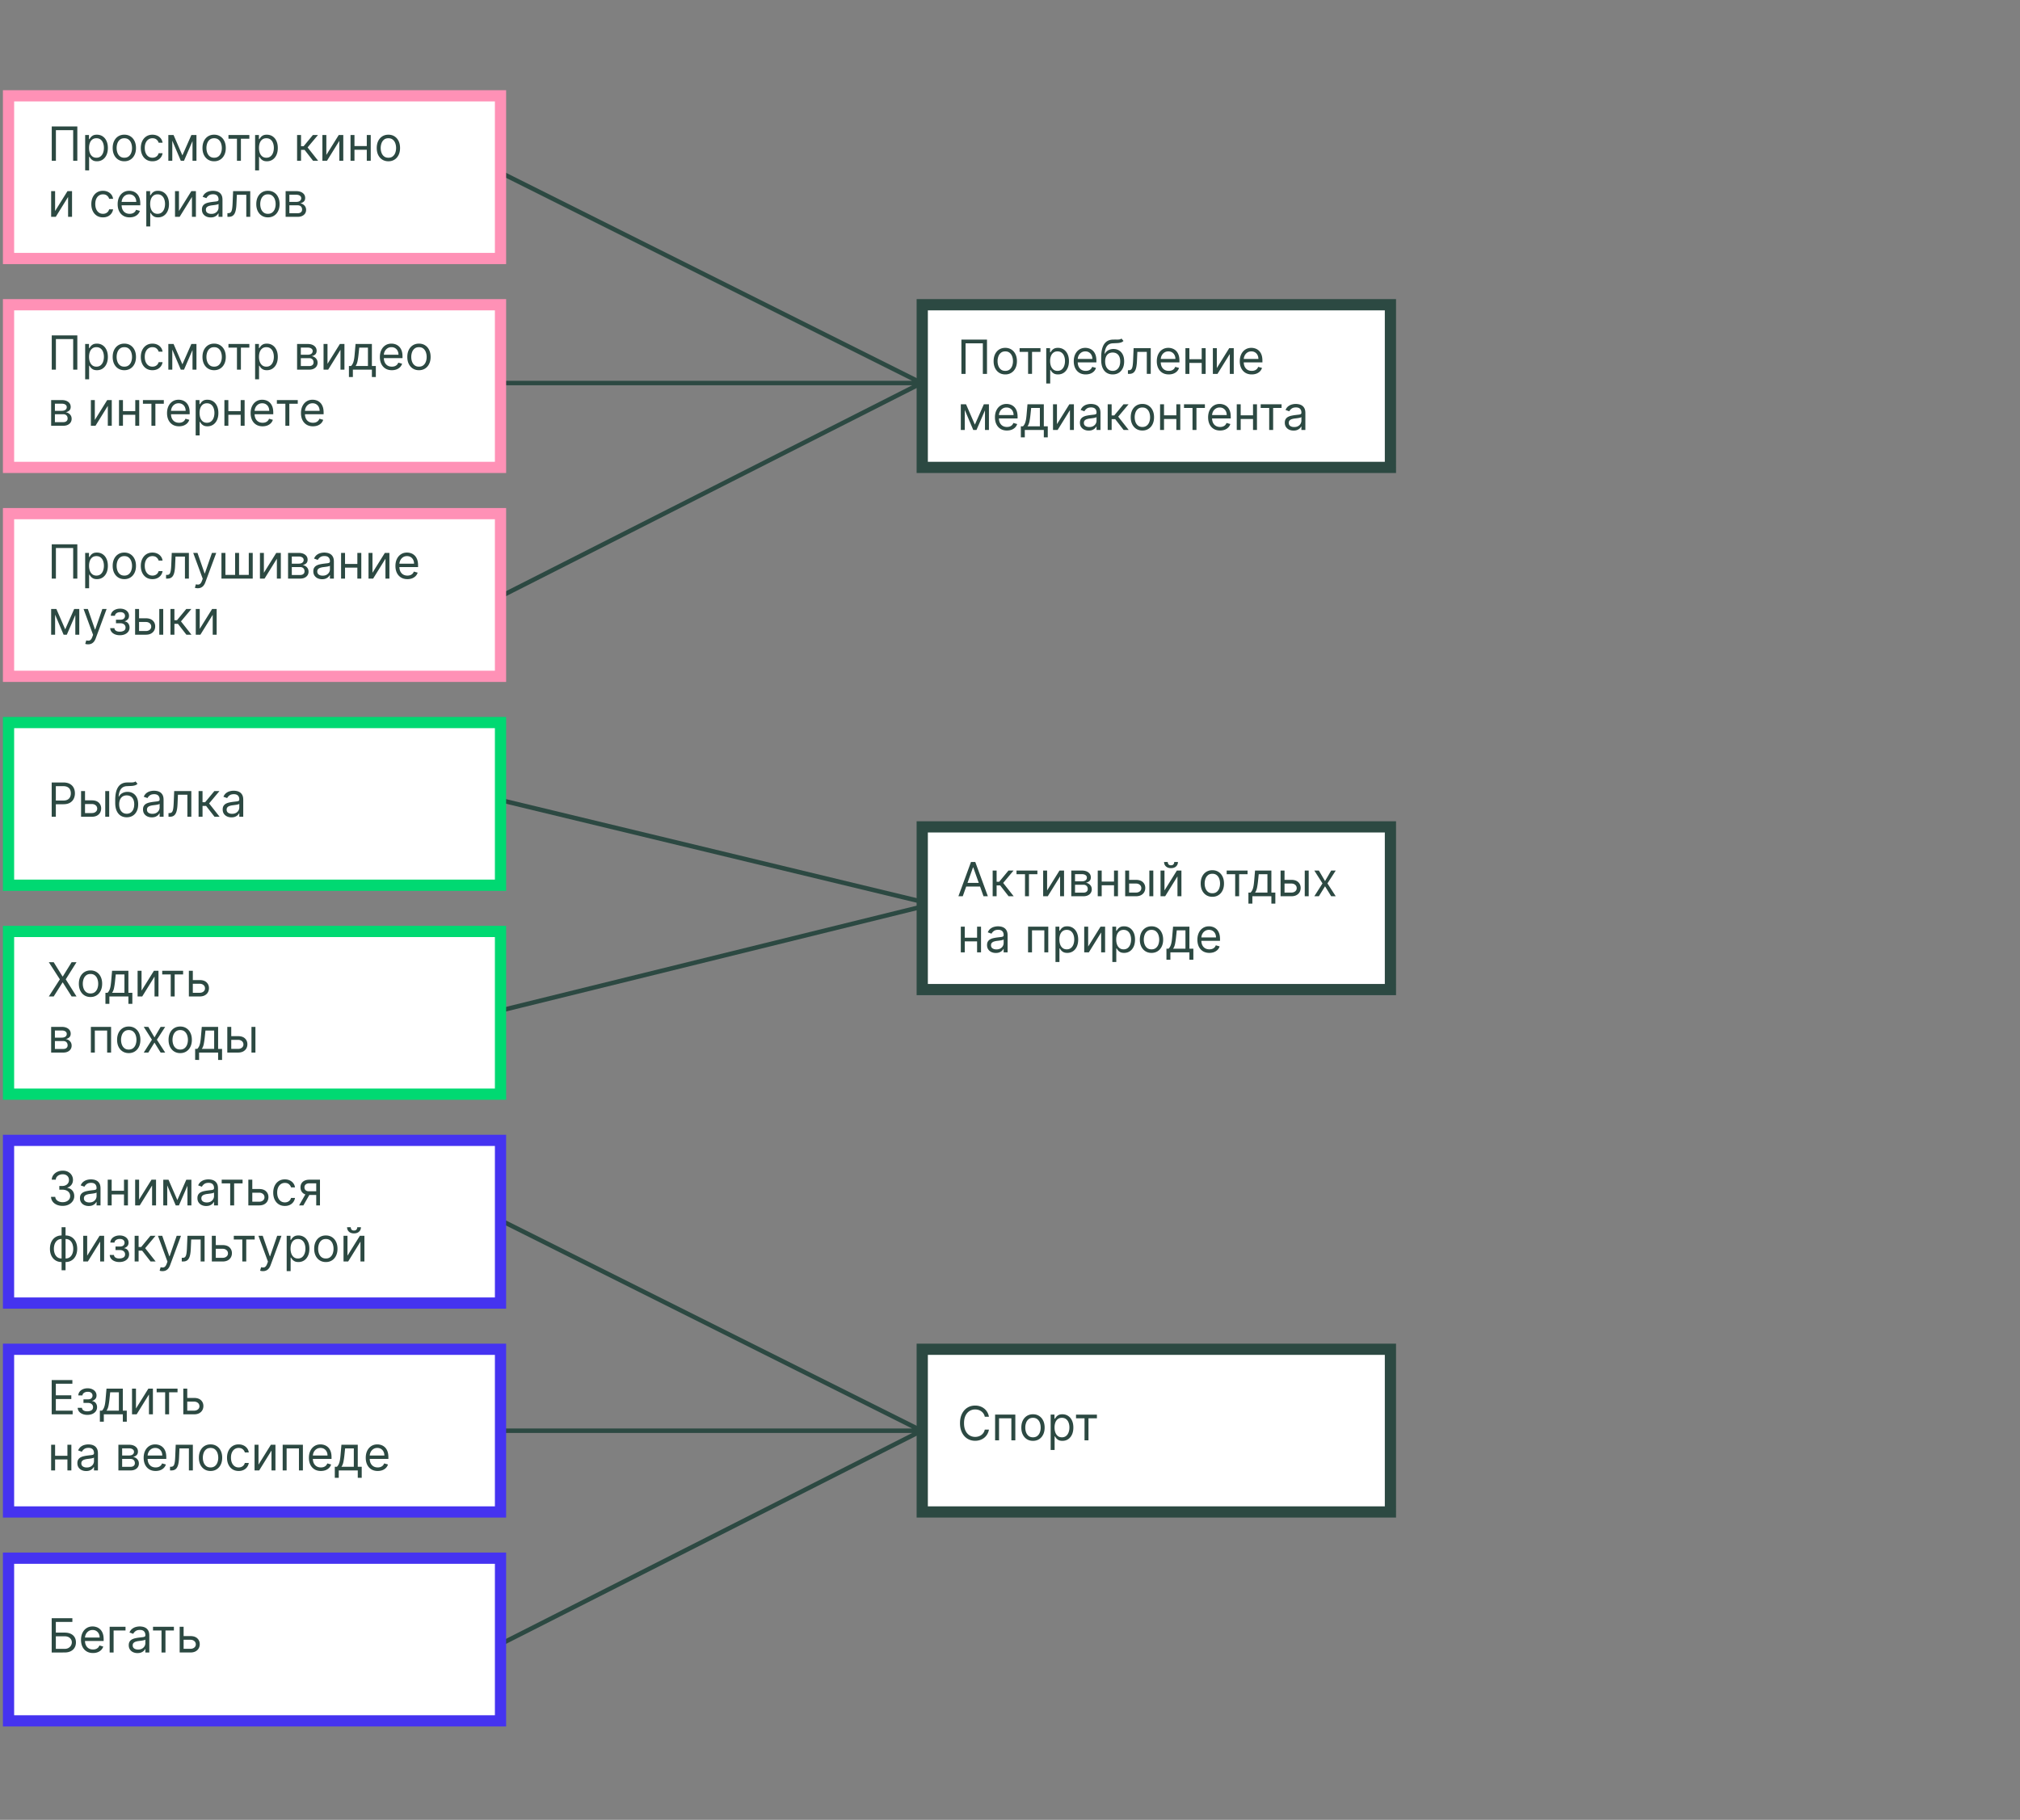 <svg xmlns="http://www.w3.org/2000/svg" width="900" height="811" fill="none"><rect width="100%" height="100%" fill="#808080" stroke="none"/><path stroke="#2C4942" stroke-miterlimit="10" stroke-width="2" d="m224.4 77.6 186.2 93.1M224.4 170.7h186.2M224.4 265.1l186.2-94.4M224.4 544.5l186.2 93.1M224.4 637.6h186.2M224.4 732l186.2-94.4M224.4 450l186.2-45.9M224.4 356.9l186.2 44.9"/><path fill="#fff" stroke="#FF91B6" stroke-miterlimit="10" stroke-width="5" d="M223 42.7H3.8v72.5H223z"/><path fill="#2C4942" d="M34.454 56.356V71.63h-1.85V57.997h-7.696v13.632h-1.85V56.356zm3.492 19.568v-15.75h1.7v1.82h.209q.194-.299.537-.76.35-.47 1-.836.655-.373 1.774-.373 1.447 0 2.55.724 1.104.723 1.723 2.05.62 1.328.619 3.133 0 1.819-.619 3.154-.619 1.328-1.715 2.058-1.097.724-2.528.724-1.104 0-1.768-.366-.663-.373-1.021-.843a11 11 0 0 1-.552-.79h-.15v6.055zm1.73-10.022q0 1.297.38 2.29.38.983 1.111 1.543.732.552 1.79.552 1.104 0 1.842-.582.745-.59 1.119-1.581.38-1 .38-2.222 0-1.209-.373-2.178-.365-.977-1.111-1.544-.738-.574-1.857-.574-1.073 0-1.805.545-.73.536-1.103 1.506-.373.962-.373 2.245m15.72 5.966q-1.55 0-2.722-.739-1.164-.738-1.82-2.065-.648-1.328-.648-3.103 0-1.79.648-3.124.656-1.335 1.82-2.074 1.17-.738 2.722-.738 1.551 0 2.715.739 1.17.738 1.82 2.073.655 1.335.655 3.124 0 1.775-.656 3.103-.648 1.327-1.82 2.065-1.163.739-2.714.739m0-1.581q1.179 0 1.939-.605.76-.603 1.126-1.588a6.1 6.1 0 0 0 .365-2.133q0-1.148-.365-2.14-.366-.992-1.126-1.603-.76-.612-1.939-.612-1.178 0-1.939.612-.76.611-1.126 1.603a6.1 6.1 0 0 0-.365 2.14q0 1.149.365 2.133.366.984 1.126 1.589.761.604 1.939.604m12.53 1.58q-1.61 0-2.774-.76t-1.79-2.096-.626-3.05q0-1.745.641-3.08.649-1.342 1.805-2.095 1.163-.76 2.715-.76 1.207 0 2.177.447a4.2 4.2 0 0 1 1.588 1.252q.62.806.769 1.88h-1.76q-.202-.783-.895-1.387-.686-.612-1.85-.612-1.029 0-1.804.537-.768.53-1.201 1.499-.425.962-.425 2.26 0 1.327.418 2.311.424.985 1.193 1.53.775.543 1.82.544.685 0 1.245-.24.559-.238.947-.685t.552-1.074h1.76a4.1 4.1 0 0 1-.739 1.827 4.1 4.1 0 0 1-1.543 1.283q-.955.47-2.223.47m13.342-2.624 3.997-9.069h1.67L81.984 71.63h-1.432l-4.863-11.455h1.641zm-4.505-9.069V71.63h-1.76V60.174zm9.009 11.455V60.174h1.76V71.63zm9.635.239q-1.552 0-2.722-.739-1.163-.738-1.82-2.065-.649-1.328-.649-3.103 0-1.79.65-3.124.655-1.335 1.819-2.074 1.17-.738 2.722-.738 1.551 0 2.714.739 1.17.738 1.82 2.073.656 1.335.656 3.124 0 1.775-.656 3.103-.65 1.327-1.82 2.065-1.163.739-2.714.739m0-1.581q1.178 0 1.939-.605.76-.603 1.126-1.588a6.1 6.1 0 0 0 .365-2.133q0-1.148-.365-2.14-.367-.992-1.126-1.603-.76-.612-1.94-.612-1.177 0-1.938.612-.761.611-1.126 1.603a6.1 6.1 0 0 0-.366 2.14q0 1.149.366 2.133.365.984 1.126 1.589.76.604 1.939.604m6.38-8.472v-1.64h9.306v1.64h-3.758v9.814h-1.76v-9.814zm11.874 14.11v-15.75h1.7v1.819h.209q.194-.299.537-.76.35-.47.999-.836.656-.373 1.775-.373 1.446 0 2.55.724 1.104.723 1.723 2.05.618 1.328.619 3.133 0 1.819-.619 3.154-.62 1.328-1.715 2.058-1.097.724-2.528.724-1.104 0-1.768-.366-.663-.373-1.021-.843a11 11 0 0 1-.552-.79h-.149v6.055zm1.73-10.023q0 1.297.38 2.29.38.983 1.111 1.543.73.552 1.79.552 1.104 0 1.842-.582.746-.59 1.119-1.581.38-1 .38-2.222 0-1.209-.373-2.178-.366-.977-1.111-1.544-.738-.574-1.857-.574-1.074 0-1.805.545-.73.536-1.103 1.506-.373.962-.373 2.245m16.973 5.727V60.174h1.76v4.982h1.163l4.116-4.982h2.268l-4.624 5.519 4.683 5.936h-2.267l-3.758-4.833h-1.581v4.833zm13.039-2.595 5.518-8.86h2.029V71.63h-1.76v-8.86l-5.489 8.86h-2.058V60.174h1.76zm18.436-3.938v1.64h-6.323v-1.64zm-5.906-4.922V71.63h-1.76V60.174zm7.249 0V71.63h-1.76V60.174zm7.867 11.694q-1.55 0-2.722-.739-1.163-.738-1.819-2.065-.65-1.328-.649-3.103 0-1.79.649-3.124.656-1.335 1.819-2.074 1.171-.738 2.722-.738t2.715.739q1.17.738 1.819 2.073.657 1.335.657 3.124 0 1.775-.657 3.103-.648 1.327-1.819 2.065-1.164.739-2.715.739m0-1.581q1.179 0 1.939-.605a3.56 3.56 0 0 0 1.126-1.588 6.1 6.1 0 0 0 .366-2.133q0-1.148-.366-2.14-.365-.992-1.126-1.603-.76-.612-1.939-.612-1.177 0-1.939.612-.76.611-1.126 1.603a6.2 6.2 0 0 0-.365 2.14q0 1.149.365 2.133.366.984 1.126 1.589.762.604 1.939.604M24.55 94.034l5.519-8.86h2.028V96.63h-1.76v-8.86l-5.488 8.86H22.79V85.174h1.76zm21.33 2.834q-1.61 0-2.774-.761-1.163-.76-1.79-2.096-.626-1.335-.626-3.05 0-1.745.641-3.08.649-1.342 1.805-2.095 1.163-.76 2.715-.76 1.207 0 2.177.447a4.2 4.2 0 0 1 1.589 1.252q.618.806.768 1.88h-1.76q-.202-.784-.895-1.387-.686-.612-1.85-.612-1.029 0-1.804.537-.769.53-1.2 1.499-.426.962-.426 2.26 0 1.327.418 2.311.424.985 1.193 1.53.775.543 1.82.544.685 0 1.245-.24.559-.237.947-.685.387-.447.552-1.074h1.76a4.1 4.1 0 0 1-.739 1.827 4.1 4.1 0 0 1-1.543 1.283q-.955.47-2.223.47m11.88 0q-1.656 0-2.856-.731-1.194-.739-1.842-2.058-.642-1.328-.642-3.088t.642-3.102q.648-1.35 1.805-2.103 1.163-.76 2.714-.76.896 0 1.767.297a4.4 4.4 0 0 1 1.589.97q.716.664 1.14 1.76.426 1.095.426 2.7v.745h-8.83v-1.521h7.04q0-.97-.388-1.73a2.9 2.9 0 0 0-1.088-1.2q-.702-.44-1.656-.44-1.051 0-1.82.521-.76.514-1.17 1.343a3.94 3.94 0 0 0-.41 1.774v1.015q0 1.297.447 2.2.454.894 1.26 1.364.806.463 1.872.463.693 0 1.253-.194.567-.202.977-.597.41-.403.634-1l1.7.478a3.8 3.8 0 0 1-.902 1.521 4.4 4.4 0 0 1-1.566 1.015q-.932.357-2.096.358m7.42 4.056v-15.75h1.7v1.82h.21q.193-.299.536-.76.35-.47 1-.836.656-.373 1.774-.373 1.448 0 2.55.724 1.104.723 1.723 2.05.62 1.328.62 3.132 0 1.82-.62 3.155-.618 1.328-1.715 2.058-1.095.724-2.528.724-1.104 0-1.767-.366-.664-.373-1.022-.843a11 11 0 0 1-.552-.79h-.149v6.055zm1.73-10.022q0 1.297.38 2.29.38.983 1.112 1.543.73.552 1.79.552 1.103 0 1.842-.582.746-.59 1.118-1.581.38-1 .38-2.222 0-1.209-.373-2.178-.365-.977-1.11-1.544-.74-.574-1.858-.574-1.073 0-1.804.545-.73.537-1.104 1.506-.373.962-.373 2.245m12.827 3.132 5.518-8.86h2.029V96.63h-1.76v-8.86l-5.489 8.86h-2.058V85.174h1.76zm14.141 2.863q-1.09 0-1.976-.41a3.4 3.4 0 0 1-1.41-1.2q-.522-.79-.522-1.91 0-.984.388-1.595a2.74 2.74 0 0 1 1.037-.97q.649-.35 1.431-.522.791-.18 1.589-.283a72 72 0 0 1 1.693-.202q.655-.074.954-.246.306-.171.306-.596v-.06q0-1.104-.604-1.715-.597-.612-1.812-.612-1.261 0-1.976.552t-1.007 1.178l-1.67-.596q.447-1.044 1.193-1.626a4.5 4.5 0 0 1 1.64-.82 6.8 6.8 0 0 1 1.76-.239q.552 0 1.268.134a4.1 4.1 0 0 1 1.395.53q.678.403 1.126 1.216t.447 2.177v7.547h-1.76v-1.551h-.09q-.179.372-.596.798-.418.424-1.111.723-.694.298-1.693.298m.269-1.58q1.043 0 1.76-.41.723-.41 1.088-1.06.373-.648.373-1.364v-1.611q-.113.134-.492.246-.373.105-.865.186-.485.075-.947.135-.455.051-.738.09-.686.089-1.283.29-.59.194-.955.589-.357.387-.358 1.059 0 .918.679 1.387.685.462 1.737.462m7.179 1.312v-1.64h.418q.515 0 .857-.202.343-.21.552-.723.216-.522.328-1.447.12-.933.172-2.372l.209-5.07h7.636v11.454h-1.76v-9.814h-4.206l-.179 4.087q-.06 1.41-.253 2.483-.187 1.065-.575 1.79-.38.723-1.014 1.088-.633.366-1.588.366zm18.054.239q-1.55 0-2.722-.739-1.163-.738-1.819-2.065-.65-1.328-.649-3.103 0-1.79.649-3.124.656-1.335 1.819-2.074 1.171-.738 2.722-.738 1.552 0 2.715.738 1.17.74 1.82 2.074.656 1.335.656 3.124 0 1.775-.656 3.103-.65 1.327-1.82 2.065-1.163.739-2.715.739m0-1.581q1.179 0 1.939-.605a3.56 3.56 0 0 0 1.126-1.588 6.1 6.1 0 0 0 .366-2.133q0-1.148-.366-2.14-.365-.992-1.126-1.603-.76-.612-1.939-.612-1.177 0-1.939.612-.76.611-1.126 1.603a6.2 6.2 0 0 0-.365 2.14q0 1.149.365 2.133.366.984 1.126 1.589.762.604 1.939.604m7.877 1.342V85.174h4.684q1.848 0 2.938.836 1.089.834 1.089 2.207 0 1.044-.619 1.618-.62.567-1.589.768.634.09 1.231.448.603.358.999.984.395.62.395 1.522 0 .879-.447 1.573-.448.694-1.283 1.096t-1.999.403zm1.671-1.61h3.728q.91 0 1.425-.433.514-.433.514-1.179 0-.887-.514-1.394-.514-.515-1.425-.515h-3.728zm0-5.042h3.013q.708 0 1.215-.194.507-.201.776-.567.276-.373.276-.88 0-.723-.604-1.133-.605-.418-1.663-.418h-3.013z"/><path fill="#fff" stroke="#FF91B6" stroke-miterlimit="10" stroke-width="5" d="M223 135.8H3.8v72.5H223z"/><path fill="#2C4942" d="M34.454 149.468v15.272h-1.85v-13.632h-7.696v13.632h-1.85v-15.272zm3.492 19.568v-15.75h1.7v1.819h.209q.194-.298.537-.76.35-.47 1-.836.655-.372 1.774-.372 1.447 0 2.55.723 1.104.723 1.723 2.051.62 1.327.619 3.132 0 1.82-.619 3.154-.619 1.327-1.715 2.059-1.097.723-2.528.723-1.104 0-1.768-.366-.663-.372-1.021-.842a11 11 0 0 1-.552-.791h-.15v6.056zm1.73-10.023q0 1.297.38 2.289.38.985 1.111 1.544.732.552 1.79.552 1.104 0 1.842-.582.745-.59 1.119-1.581.38-1 .38-2.222 0-1.208-.373-2.178-.365-.976-1.111-1.543-.738-.574-1.857-.574-1.073 0-1.805.544-.73.537-1.103 1.506-.373.963-.373 2.245m15.72 5.966q-1.55 0-2.722-.738-1.164-.739-1.82-2.066-.648-1.327-.648-3.102 0-1.79.648-3.125.656-1.335 1.82-2.073 1.17-.738 2.722-.738 1.551 0 2.715.738 1.17.738 1.82 2.073.655 1.335.655 3.125 0 1.775-.656 3.102-.648 1.327-1.82 2.066-1.163.738-2.714.738m0-1.581q1.179 0 1.939-.604t1.126-1.589a6.1 6.1 0 0 0 .365-2.132 6.2 6.2 0 0 0-.365-2.141q-.366-.991-1.126-1.603-.76-.611-1.939-.611-1.178 0-1.939.611-.76.612-1.126 1.603a6.2 6.2 0 0 0-.365 2.141q0 1.148.365 2.132.366.985 1.126 1.589.761.604 1.939.604m12.53 1.581q-1.61 0-2.774-.761-1.163-.76-1.79-2.095-.626-1.335-.626-3.05 0-1.745.641-3.08.649-1.343 1.805-2.096 1.163-.76 2.715-.76 1.207 0 2.177.447a4.17 4.17 0 0 1 1.588 1.253q.62.805.769 1.879h-1.76q-.202-.783-.895-1.387-.686-.611-1.85-.611-1.029 0-1.804.536-.768.53-1.201 1.499-.425.963-.425 2.26 0 1.328.418 2.312.424.984 1.193 1.529.775.543 1.82.544.685 0 1.245-.239a2.6 2.6 0 0 0 .947-.686q.387-.447.552-1.074h1.76a4.1 4.1 0 0 1-.739 1.827 4.1 4.1 0 0 1-1.543 1.283q-.955.47-2.223.47m13.342-2.625 3.997-9.068h1.67l-4.951 11.454h-1.432l-4.863-11.454h1.641zm-4.505-9.068v11.454h-1.76v-11.454zm9.009 11.454v-11.454h1.76v11.454zm9.635.239q-1.552 0-2.722-.738-1.163-.739-1.82-2.066-.649-1.327-.649-3.102 0-1.79.65-3.125.655-1.335 1.819-2.073 1.17-.738 2.722-.738 1.551 0 2.714.738 1.17.738 1.82 2.073.656 1.335.656 3.125 0 1.775-.656 3.102-.65 1.327-1.82 2.066-1.163.738-2.714.738m0-1.581q1.178 0 1.939-.604.76-.604 1.126-1.589a6.1 6.1 0 0 0 .365-2.132 6.2 6.2 0 0 0-.365-2.141q-.367-.991-1.126-1.603-.76-.611-1.94-.611-1.177 0-1.938.611-.761.612-1.126 1.603a6.2 6.2 0 0 0-.366 2.141q0 1.148.366 2.132.365.985 1.126 1.589t1.939.604m6.38-8.472v-1.64h9.306v1.64h-3.758v9.814h-1.76v-9.814zm11.874 14.11v-15.75h1.7v1.819h.209q.194-.298.537-.76.35-.47.999-.836.656-.372 1.775-.372 1.446 0 2.55.723t1.723 2.051q.618 1.327.619 3.132 0 1.82-.619 3.154-.62 1.327-1.715 2.059-1.097.723-2.528.723-1.104 0-1.768-.366-.663-.372-1.021-.842a11 11 0 0 1-.552-.791h-.149v6.056zm1.73-10.023q0 1.297.38 2.289.38.985 1.111 1.544.73.552 1.79.552 1.104 0 1.842-.582.746-.59 1.119-1.581.38-1 .38-2.222 0-1.208-.373-2.178-.366-.976-1.111-1.543-.738-.574-1.857-.574-1.074 0-1.805.544-.73.537-1.103 1.506-.373.963-.373 2.245m16.973 5.727v-11.454h4.683q1.85 0 2.938.835 1.089.836 1.089 2.207 0 1.044-.619 1.619-.62.565-1.588.768a3.25 3.25 0 0 1 1.23.447q.605.359.999.984.396.62.396 1.522a2.84 2.84 0 0 1-.448 1.573q-.447.694-1.283 1.097-.835.402-1.998.402zm1.67-1.611h3.729q.91 0 1.424-.432.515-.432.515-1.178 0-.888-.515-1.395-.515-.514-1.424-.514h-3.729zm0-5.041h3.013q.708 0 1.216-.194.507-.201.775-.566a1.44 1.44 0 0 0 .276-.88q0-.724-.604-1.134-.604-.417-1.663-.418h-3.013zm11.882 4.057 5.518-8.859h2.029v11.454h-1.76v-8.859l-5.489 8.859h-2.058v-11.454h1.76zm9.547 5.876V163.1h.955q.35-.365.604-.791a5 5 0 0 0 .44-1.007q.193-.589.328-1.431.134-.85.238-2.051l.388-4.534h7.279v9.814h1.759v4.921h-1.759v-3.281h-8.472v3.281zm2.953-4.921h5.519v-8.174h-3.878l-.299 2.894a32 32 0 0 1-.462 3.139q-.276 1.343-.88 2.141m16.177 1.879q-1.656 0-2.856-.731-1.194-.738-1.842-2.058-.641-1.327-.641-3.088 0-1.76.641-3.102.648-1.35 1.805-2.103 1.163-.76 2.714-.76.896 0 1.767.298a4.4 4.4 0 0 1 1.589.969q.715.664 1.141 1.76.425 1.096.425 2.7v.746h-8.83v-1.522h7.04q0-.97-.388-1.73a2.9 2.9 0 0 0-1.088-1.201q-.702-.44-1.656-.439-1.051 0-1.82.522-.76.514-1.17 1.342a3.94 3.94 0 0 0-.411 1.775v1.014q0 1.297.448 2.2.455.894 1.26 1.365.805.462 1.872.462.693 0 1.253-.194.567-.201.977-.597.41-.402.634-.999l1.7.477a3.8 3.8 0 0 1-.902 1.522q-.634.648-1.566 1.014-.933.358-2.096.358m12.074 0q-1.552 0-2.722-.738-1.164-.739-1.82-2.066-.65-1.327-.649-3.102 0-1.79.649-3.125.656-1.335 1.82-2.073 1.17-.738 2.722-.738 1.55 0 2.714.738 1.171.738 1.82 2.073.656 1.335.656 3.125 0 1.775-.656 3.102-.649 1.327-1.82 2.066-1.164.738-2.714.738m0-1.581q1.178 0 1.938-.604.761-.604 1.127-1.589a6.1 6.1 0 0 0 .365-2.132q0-1.148-.365-2.141-.366-.991-1.127-1.603-.76-.611-1.938-.611-1.179 0-1.939.611a3.6 3.6 0 0 0-1.126 1.603 6.1 6.1 0 0 0-.366 2.141q0 1.148.366 2.132a3.56 3.56 0 0 0 1.126 1.589q.76.604 1.939.604M22.79 189.74v-11.454h4.684q1.85 0 2.938.835 1.089.836 1.089 2.207 0 1.044-.62 1.619-.618.565-1.588.768.634.088 1.23.447.606.358 1 .984.396.62.395 1.522 0 .88-.447 1.573-.447.694-1.283 1.097-.835.402-1.998.402zm1.67-1.611h3.73q.91 0 1.424-.432.515-.432.515-1.178 0-.888-.515-1.395-.515-.514-1.424-.514h-3.73zm0-5.041h3.014q.708 0 1.215-.194.507-.201.776-.566a1.44 1.44 0 0 0 .276-.88q0-.724-.604-1.134-.604-.417-1.663-.418H24.46zm17.789 4.057 5.518-8.859h2.028v11.454h-1.76v-8.859l-5.488 8.859h-2.058v-11.454h1.76zm18.436-3.937v1.64h-6.324v-1.64zm-5.906-4.922v11.454h-1.76v-11.454zm7.249 0v11.454h-1.76v-11.454zm1.655 1.64v-1.64h9.307v1.64H69.23v9.814h-1.76v-9.814zm16.082 10.053q-1.656 0-2.856-.731-1.194-.738-1.842-2.058-.642-1.327-.642-3.088 0-1.76.642-3.102.649-1.35 1.804-2.103 1.163-.76 2.715-.76.895 0 1.767.298a4.4 4.4 0 0 1 1.589.969q.715.664 1.14 1.76.426 1.096.426 2.7v.746h-8.83v-1.522h7.04q0-.97-.388-1.73a2.93 2.93 0 0 0-1.088-1.201q-.702-.44-1.656-.439-1.052 0-1.82.522-.76.514-1.17 1.342a3.94 3.94 0 0 0-.41 1.775v1.014q0 1.297.447 2.2.454.894 1.26 1.365.805.462 1.872.462.693 0 1.253-.194.566-.201.977-.597.41-.402.634-.999l1.7.477a3.8 3.8 0 0 1-.902 1.522 4.4 4.4 0 0 1-1.567 1.014q-.932.358-2.095.358m7.42 4.057v-15.75h1.7v1.819h.21q.192-.298.536-.76.35-.47 1-.836.655-.372 1.774-.372 1.448 0 2.55.723 1.104.723 1.723 2.051.62 1.327.62 3.132 0 1.82-.62 3.154-.618 1.327-1.715 2.059-1.095.723-2.528.723-1.104 0-1.767-.366-.664-.372-1.022-.842a11 11 0 0 1-.552-.791h-.149v6.056zm1.73-10.023q0 1.297.38 2.289.38.985 1.112 1.544.73.552 1.79.552 1.103 0 1.841-.582.746-.59 1.119-1.581.38-1 .38-2.222 0-1.208-.373-2.178-.365-.976-1.11-1.543-.74-.574-1.858-.574-1.073 0-1.804.544-.73.537-1.104 1.506-.373.963-.373 2.245m18.733-.805v1.64h-6.324v-1.64zm-5.906-4.922v11.454h-1.76v-11.454zm7.248 0v11.454h-1.76v-11.454zm8.017 11.693q-1.656 0-2.856-.731-1.194-.738-1.842-2.058-.642-1.327-.641-3.088 0-1.76.641-3.102.648-1.35 1.805-2.103 1.163-.76 2.714-.76.895 0 1.768.298a4.4 4.4 0 0 1 1.588.969q.716.664 1.141 1.76t.425 2.7v.746h-8.83v-1.522h7.04q0-.97-.388-1.73a2.9 2.9 0 0 0-1.088-1.201q-.702-.44-1.656-.439-1.051 0-1.819.522-.762.514-1.171 1.342a3.9 3.9 0 0 0-.41 1.775v1.014q0 1.297.447 2.2.454.894 1.26 1.365.806.462 1.872.462.693 0 1.253-.194.566-.201.977-.597.41-.402.634-.999l1.7.477a3.8 3.8 0 0 1-.902 1.522q-.634.648-1.566 1.014-.933.358-2.096.358m6.354-10.053v-1.64h9.307v1.64h-3.759v9.814h-1.76v-9.814zm16.082 10.053q-1.656 0-2.857-.731-1.192-.738-1.842-2.058-.64-1.327-.641-3.088 0-1.76.641-3.102.65-1.35 1.805-2.103 1.164-.76 2.715-.76.894 0 1.767.298a4.4 4.4 0 0 1 1.588.969q.717.664 1.141 1.76.426 1.096.426 2.7v.746h-8.83v-1.522h7.04q0-.97-.388-1.73a2.93 2.93 0 0 0-1.089-1.201q-.7-.44-1.655-.439-1.052 0-1.82.522-.76.514-1.171 1.342a3.95 3.95 0 0 0-.41 1.775v1.014q0 1.297.448 2.2.454.894 1.26 1.365.806.462 1.872.462.694 0 1.252-.194.567-.201.977-.597.41-.402.634-.999l1.701.477a3.8 3.8 0 0 1-.903 1.522 4.4 4.4 0 0 1-1.566 1.014q-.932.358-2.095.358"/><path fill="#fff" stroke="#FF91B6" stroke-miterlimit="10" stroke-width="5" d="M223 228.9H3.8v72.5H223z"/><path fill="#2C4942" d="M34.454 242.579v15.273h-1.85v-13.633h-7.696v13.633h-1.85v-15.273zm3.492 19.568v-15.75h1.7v1.82h.209q.194-.299.537-.761.35-.47 1-.835.655-.373 1.774-.373 1.447 0 2.55.723 1.104.723 1.723 2.051.62 1.327.619 3.132 0 1.82-.619 3.155-.619 1.328-1.715 2.058-1.097.723-2.528.723-1.104 0-1.768-.365-.663-.373-1.021-.843a12 12 0 0 1-.552-.79h-.15v6.055zm1.73-10.023q0 1.297.38 2.29.38.984 1.111 1.543.732.552 1.79.552 1.104 0 1.842-.581.745-.59 1.119-1.581.38-1 .38-2.223 0-1.208-.373-2.177-.365-.977-1.111-1.544-.738-.574-1.857-.574-1.073 0-1.805.544-.73.537-1.103 1.507-.373.962-.373 2.244m15.72 5.966q-1.55 0-2.722-.738-1.164-.738-1.82-2.066-.648-1.327-.648-3.102 0-1.79.648-3.125.656-1.335 1.82-2.073 1.17-.738 2.722-.738 1.551 0 2.715.738 1.17.738 1.82 2.073.655 1.335.655 3.125 0 1.775-.656 3.102-.648 1.328-1.82 2.066-1.163.738-2.714.738m0-1.581q1.179 0 1.939-.604t1.126-1.588a6.1 6.1 0 0 0 .365-2.133 6.1 6.1 0 0 0-.365-2.14q-.366-.992-1.126-1.604-.76-.61-1.939-.611-1.178 0-1.939.611-.76.611-1.126 1.604a6.1 6.1 0 0 0-.365 2.14q0 1.149.365 2.133.366.984 1.126 1.588.761.604 1.939.604m12.53 1.581q-1.61 0-2.774-.76-1.163-.762-1.79-2.096-.626-1.335-.626-3.05 0-1.745.641-3.08.649-1.342 1.805-2.095 1.163-.762 2.715-.761 1.207 0 2.177.447a4.2 4.2 0 0 1 1.588 1.253q.62.806.769 1.879h-1.76q-.202-.783-.895-1.387-.686-.61-1.85-.611-1.029 0-1.804.537-.768.529-1.201 1.499-.425.962-.425 2.259 0 1.328.418 2.312.424.984 1.193 1.529.775.544 1.82.544.685 0 1.245-.238a2.6 2.6 0 0 0 .947-.686q.387-.449.552-1.074h1.76a4.1 4.1 0 0 1-.739 1.827 4.1 4.1 0 0 1-1.543 1.282q-.955.47-2.223.47m6.063-.238v-1.641h.418q.515 0 .857-.201.344-.21.552-.724.217-.522.328-1.447.12-.931.172-2.371l.209-5.071h7.636v11.455h-1.76v-9.814h-4.206l-.179 4.086q-.06 1.41-.253 2.484-.187 1.066-.575 1.789-.38.724-1.014 1.089-.633.366-1.588.366zm14.124 4.295q-.447 0-.797-.075a2 2 0 0 1-.485-.134l.447-1.551q.642.164 1.134.119.492-.044.872-.44.388-.387.709-1.26l.328-.895-4.236-11.514h1.91l3.161 9.128h.12l3.161-9.128h1.91l-4.863 13.125q-.328.887-.813 1.469a3.05 3.05 0 0 1-1.126.873q-.634.283-1.431.283m10.556-15.75h1.76v9.814h4.326v-9.814h1.76v9.814h4.325v-9.814h1.76v11.455H98.67zm18.905 8.859 5.518-8.859h2.029v11.455h-1.76v-8.86l-5.489 8.86h-2.058v-11.455h1.76zm10.77 2.596v-11.455h4.683q1.85 0 2.939.835t1.088 2.208q0 1.044-.619 1.618-.619.567-1.588.768.634.09 1.231.447.603.358.999.985.395.619.395 1.521 0 .88-.447 1.574-.448.693-1.283 1.096-.835.402-1.999.403zm1.671-1.611h3.728q.91 0 1.425-.433.514-.432.514-1.178 0-.887-.514-1.395-.514-.514-1.425-.514h-3.728zm0-5.041h3.012q.71 0 1.216-.194.507-.202.776-.567.276-.373.275-.88 0-.723-.604-1.134-.603-.417-1.663-.417h-3.012zm13.492 6.92q-1.09 0-1.976-.41a3.4 3.4 0 0 1-1.41-1.201q-.522-.79-.522-1.909 0-.984.388-1.596a2.74 2.74 0 0 1 1.037-.969 5.4 5.4 0 0 1 1.431-.522q.79-.18 1.589-.284 1.044-.133 1.693-.201.656-.075.954-.246.306-.171.306-.597v-.059q0-1.104-.604-1.715-.597-.612-1.812-.612-1.26 0-1.976.552t-1.007 1.178l-1.671-.596q.448-1.044 1.194-1.626a4.5 4.5 0 0 1 1.64-.82 6.8 6.8 0 0 1 1.76-.239q.552 0 1.268.134.723.127 1.394.53.68.402 1.126 1.215.448.813.448 2.178v7.547h-1.76V256.3h-.09q-.179.374-.596.798-.418.426-1.111.724t-1.693.298m.268-1.581q1.044 0 1.76-.41.725-.411 1.089-1.059.373-.649.373-1.365v-1.611q-.113.135-.492.247a9 9 0 0 1-.865.186 39 39 0 0 1-1.686.224 6.6 6.6 0 0 0-1.282.291 2.2 2.2 0 0 0-.955.589q-.358.387-.358 1.059 0 .916.679 1.387.685.462 1.737.462m15.86-5.22v1.641h-6.323v-1.641zm-5.906-4.922v11.455h-1.76v-11.455zm7.249 0v11.455h-1.76v-11.455zm4.974 8.859 5.518-8.859h2.029v11.455h-1.76v-8.86l-5.489 8.86h-2.058v-11.455h1.76zm15.573 2.834q-1.656 0-2.856-.731-1.194-.738-1.842-2.058-.642-1.327-.642-3.087t.642-3.102q.648-1.35 1.804-2.103 1.164-.762 2.715-.761.894 0 1.767.298a4.4 4.4 0 0 1 1.589.97q.715.663 1.141 1.76.425 1.095.425 2.699v.746h-8.83V251.2h7.04q0-.97-.388-1.731a2.9 2.9 0 0 0-1.089-1.2q-.7-.44-1.655-.44-1.052 0-1.82.522-.76.514-1.171 1.342a3.95 3.95 0 0 0-.41 1.775v1.014q0 1.298.448 2.2.454.895 1.26 1.365.805.462 1.872.462.693 0 1.253-.194.566-.201.976-.596.41-.403.634-1l1.701.478a3.8 3.8 0 0 1-.903 1.521 4.4 4.4 0 0 1-1.566 1.014q-.932.358-2.095.358M29.055 280.465l3.997-9.068h1.67l-4.951 11.455h-1.432l-4.862-11.455h1.64zm-4.505-9.068v11.455h-1.76v-11.455zm9.009 11.455v-11.455h1.76v11.455zm5.705 4.295q-.447 0-.798-.075a2 2 0 0 1-.485-.134l.448-1.551q.64.164 1.133.119.493-.044.873-.44.387-.387.708-1.26l.328-.895-4.236-11.514h1.91l3.161 9.128h.12l3.162-9.128h1.909l-4.862 13.125q-.33.887-.813 1.469a3.05 3.05 0 0 1-1.126.873q-.634.283-1.432.283m9.84-7.219h1.88q.059.776.7 1.179.649.402 1.686.402 1.059 0 1.812-.432.753-.44.753-1.417 0-.575-.284-.999a1.86 1.86 0 0 0-.798-.672q-.514-.238-1.215-.238h-1.969v-1.581h1.969q1.051 0 1.551-.478.507-.476.507-1.193 0-.768-.544-1.23-.545-.47-1.544-.47-1.006 0-1.678.455-.67.447-.708 1.156h-1.85q.03-.925.567-1.633.537-.717 1.462-1.119.924-.41 2.118-.41 1.208 0 2.095.425.895.418 1.38 1.141.492.715.492 1.626 0 .969-.544 1.566a3 3 0 0 1-1.365.85v.119q.648.045 1.126.418.484.365.753.962.27.59.269 1.305 0 1.044-.56 1.819-.56.768-1.536 1.194-.976.417-2.23.417-1.215 0-2.177-.395-.963-.403-1.529-1.111a2.76 2.76 0 0 1-.59-1.656m12.614-4.385h3.281q2.015 0 3.08 1.022 1.067 1.022 1.067 2.588 0 1.029-.478 1.872-.477.834-1.402 1.334-.924.493-2.267.493h-4.802v-11.455h1.76v9.814h3.042q1.044 0 1.716-.552.67-.552.67-1.417 0-.91-.67-1.484-.672-.574-1.716-.574h-3.281zm9.247 7.309v-11.455h1.76v11.455zm4.982 0v-11.455h1.76v4.982h1.163l4.117-4.982h2.267l-4.624 5.518 4.683 5.937h-2.267l-3.758-4.833h-1.581v4.833zm13.039-2.596 5.518-8.859h2.029v11.455h-1.76v-8.86l-5.489 8.86h-2.058v-11.455h1.76z"/><path fill="#fff" stroke="#00D972" stroke-miterlimit="10" stroke-width="5" d="M223 322H3.8v72.5H223z"/><path fill="#2C4942" d="M23.03 363.983v-15.272h5.16q1.797 0 2.938.648 1.148.642 1.7 1.738t.552 2.446-.552 2.454q-.545 1.103-1.685 1.759-1.14.65-2.924.649h-3.698v-1.64h3.639q1.23 0 1.976-.425a2.54 2.54 0 0 0 1.081-1.149q.343-.73.343-1.648t-.343-1.641q-.335-.723-1.088-1.133-.754-.418-1.999-.418h-3.251v13.632zm14.612-7.308h3.281q2.014 0 3.08 1.022t1.066 2.588q0 1.03-.477 1.871-.477.836-1.402 1.335-.924.492-2.267.492h-4.802v-11.454h1.76v9.814h3.042q1.044 0 1.715-.552.672-.552.672-1.417 0-.91-.672-1.484-.67-.574-1.715-.574h-3.281zm9.247 7.308v-11.454h1.76v11.454zm13.483-15.75.895 1.074q-.521.507-1.208.709a6.8 6.8 0 0 1-1.551.246q-.865.045-1.924.089-1.194.045-1.977.582-.782.537-1.208 1.551-.425 1.015-.544 2.491h.15q.58-1.074 1.61-1.581a4.9 4.9 0 0 1 2.207-.507q1.342 0 2.416.626 1.074.627 1.7 1.857.627 1.23.627 3.035 0 1.797-.641 3.103-.635 1.305-1.782 2.013-1.142.7-2.678.701-1.536 0-2.692-.723-1.156-.731-1.797-2.163-.641-1.439-.641-3.557v-1.223q0-3.827 1.297-5.802 1.305-1.976 3.923-2.043.925-.03 1.648-.015t1.26-.067.91-.396m-3.908 14.408q1.036 0 1.783-.522.753-.522 1.156-1.469.402-.954.402-2.245 0-1.252-.41-2.133-.403-.88-1.156-1.342t-1.804-.462q-.77 0-1.38.261a2.8 2.8 0 0 0-1.044.768 3.6 3.6 0 0 0-.671 1.238 5.8 5.8 0 0 0-.246 1.67q0 1.925.902 3.08t2.468 1.156m11.164 1.611q-1.09 0-1.976-.41a3.4 3.4 0 0 1-1.41-1.201q-.522-.79-.522-1.909 0-.984.388-1.596a2.73 2.73 0 0 1 1.037-.969q.649-.351 1.431-.522.792-.18 1.589-.284 1.044-.133 1.693-.201.655-.075.954-.246.306-.172.306-.597v-.059q0-1.104-.604-1.716-.597-.61-1.812-.611-1.261 0-1.976.552-.716.551-1.007 1.178l-1.67-.597q.447-1.044 1.193-1.625a4.5 4.5 0 0 1 1.64-.821 6.8 6.8 0 0 1 1.76-.238q.552 0 1.268.134.723.127 1.395.529.678.403 1.126 1.216t.447 2.178v7.546h-1.76v-1.551h-.09q-.179.373-.596.798-.418.426-1.111.724t-1.693.298m.269-1.581q1.043 0 1.76-.41.723-.411 1.088-1.059.373-.65.373-1.365v-1.611q-.113.135-.492.246-.373.105-.865.187a39 39 0 0 1-1.685.224 6.7 6.7 0 0 0-1.283.29q-.59.195-.955.59-.358.387-.358 1.058 0 .918.679 1.388.685.462 1.737.462m7.18 1.312v-1.64h.417q.515 0 .857-.202.343-.209.552-.723.216-.522.328-1.447.12-.932.172-2.371l.209-5.071h7.636v11.454h-1.76v-9.814h-4.206l-.179 4.087q-.06 1.41-.253 2.483-.187 1.067-.575 1.79-.38.723-1.014 1.089-.633.366-1.588.365zm13.4 0v-11.454h1.76v4.981H91.4l4.117-4.981h2.267l-4.624 5.518 4.684 5.936h-2.268l-3.758-4.832h-1.581v4.832zm14.65.269q-1.09 0-1.976-.41a3.4 3.4 0 0 1-1.41-1.201q-.522-.79-.522-1.909 0-.984.388-1.596a2.7 2.7 0 0 1 1.037-.969q.648-.351 1.432-.522.79-.18 1.588-.284 1.044-.133 1.693-.201.656-.075.954-.246.306-.172.306-.597v-.059q0-1.104-.604-1.716-.597-.61-1.812-.611-1.26 0-1.976.552-.716.551-1.007 1.178l-1.67-.597q.447-1.044 1.193-1.625a4.5 4.5 0 0 1 1.64-.821 6.8 6.8 0 0 1 1.76-.238q.552 0 1.268.134.723.127 1.395.529.678.403 1.126 1.216t.447 2.178v7.546h-1.76v-1.551h-.089q-.18.373-.597.798-.418.426-1.111.724t-1.693.298m.269-1.581q1.044 0 1.759-.41.725-.411 1.089-1.059.373-.65.373-1.365v-1.611q-.112.135-.492.246a8 8 0 0 1-.865.187 39 39 0 0 1-1.686.224 6.7 6.7 0 0 0-1.282.29q-.59.195-.955.59-.357.387-.358 1.058 0 .918.679 1.388.686.462 1.738.462"/><path fill="#fff" stroke="#00D972" stroke-miterlimit="10" stroke-width="5" d="M223 415.1H3.8v72.5H223z"/><path fill="#2C4942" d="m23.924 428.801 3.938 6.354h.119l3.937-6.354h2.178l-4.803 7.637 4.803 7.636h-2.178l-3.937-6.234h-.12l-3.937 6.234h-2.178l4.922-7.636-4.922-7.637zm16.399 15.512q-1.551 0-2.722-.738-1.164-.739-1.82-2.066-.648-1.327-.648-3.102 0-1.79.648-3.125.656-1.335 1.82-2.073 1.17-.738 2.722-.738 1.551 0 2.714.738 1.17.738 1.82 2.073.656 1.334.656 3.125 0 1.774-.656 3.102-.65 1.327-1.82 2.066-1.163.738-2.714.738m0-1.581q1.178 0 1.939-.604.76-.604 1.126-1.589a6.1 6.1 0 0 0 .365-2.132 6.2 6.2 0 0 0-.365-2.141q-.366-.991-1.126-1.603t-1.94-.612q-1.177 0-1.938.612t-1.126 1.603a6.2 6.2 0 0 0-.366 2.141q0 1.148.366 2.132.365.985 1.126 1.589t1.939.604m6.654 4.623v-4.921h.954a4.4 4.4 0 0 0 .604-.791q.255-.425.44-1.007.195-.589.328-1.431a30 30 0 0 0 .239-2.051l.388-4.534h7.278v9.814h1.76v4.921h-1.76v-3.281h-8.471v3.281zm2.953-4.921h5.518v-8.174H51.57l-.298 2.894a32 32 0 0 1-.462 3.139q-.276 1.343-.88 2.141m13.134-.955 5.519-8.859h2.028v11.454h-1.76v-8.859l-5.489 8.859h-2.058V432.62h1.76zm9.212-7.219v-1.64h9.307v1.64h-3.759v9.814h-1.76v-9.814zm13.395 2.506h3.281q2.015 0 3.08 1.022 1.067 1.021 1.067 2.587 0 1.029-.478 1.872-.477.835-1.401 1.335-.925.492-2.268.492H84.15V432.62h1.76v9.814h3.042q1.044 0 1.716-.552.67-.552.67-1.417 0-.91-.67-1.484-.672-.574-1.716-.574h-3.28zM22.79 469.074V457.62h4.684q1.85 0 2.938.835 1.089.836 1.089 2.207 0 1.044-.62 1.619-.618.566-1.588.768.634.089 1.23.447.606.358 1 .984.396.62.395 1.522 0 .88-.447 1.573-.447.694-1.283 1.097-.835.402-1.998.402zm1.67-1.611h3.73q.91 0 1.424-.432.515-.432.515-1.178 0-.888-.515-1.395-.515-.514-1.424-.514h-3.73zm0-5.041h3.014q.708 0 1.215-.194.507-.201.776-.566a1.44 1.44 0 0 0 .276-.88q0-.724-.604-1.134-.604-.418-1.663-.418H24.46zm16.029 6.652V457.62h9.008v11.454h-1.76v-9.814H42.25v9.814zm16.876.239q-1.551 0-2.722-.738-1.164-.739-1.82-2.066-.648-1.327-.649-3.102 0-1.79.65-3.125.655-1.335 1.819-2.073 1.17-.738 2.722-.738 1.551 0 2.714.738 1.17.738 1.82 2.073.656 1.334.656 3.125 0 1.774-.656 3.102-.65 1.327-1.82 2.066-1.163.738-2.714.738m0-1.581q1.178 0 1.939-.604.76-.604 1.126-1.589a6.1 6.1 0 0 0 .365-2.132 6.2 6.2 0 0 0-.365-2.141q-.366-.991-1.126-1.603t-1.94-.612q-1.177 0-1.938.612t-1.126 1.603a6.2 6.2 0 0 0-.366 2.141q0 1.148.366 2.132.365.985 1.126 1.589t1.939.604m8.717-10.112 2.745 4.683 2.744-4.683H73.6l-3.7 5.727 3.7 5.727H71.57l-2.744-4.444-2.745 4.444h-2.028l3.64-5.727-3.64-5.727zm14.21 11.693q-1.55 0-2.721-.738-1.164-.739-1.82-2.066-.65-1.327-.649-3.102 0-1.79.649-3.125.656-1.335 1.82-2.073 1.17-.738 2.722-.738 1.55 0 2.714.738 1.17.738 1.82 2.073.656 1.334.656 3.125 0 1.774-.656 3.102-.65 1.327-1.82 2.066-1.163.738-2.715.738m0-1.581q1.178 0 1.94-.604.76-.604 1.126-1.589a6.1 6.1 0 0 0 .365-2.132 6.2 6.2 0 0 0-.365-2.141q-.366-.991-1.127-1.603-.76-.612-1.938-.612-1.179 0-1.94.612t-1.125 1.603a6.2 6.2 0 0 0-.366 2.141q0 1.148.366 2.132.365.985 1.126 1.589t1.939.604m6.654 4.623v-4.921h.955q.35-.366.604-.791t.44-1.007q.195-.589.328-1.431.135-.85.239-2.051l.388-4.534h7.278v9.814h1.76v4.921h-1.76v-3.281h-8.472v3.281zm2.954-4.921h5.518v-8.174H91.54l-.298 2.894a32 32 0 0 1-.463 3.139q-.275 1.343-.88 2.141m12.895-5.668h3.281q2.014 0 3.08 1.022 1.067 1.021 1.067 2.587 0 1.029-.478 1.872-.477.835-1.402 1.335-.924.492-2.267.492h-4.802V457.62h1.76v9.814h3.042q1.044 0 1.716-.552.67-.552.671-1.417 0-.91-.671-1.484-.672-.574-1.716-.574h-3.281zm9.247 7.308V457.62h1.76v11.454z"/><path fill="#fff" stroke="#4533F0" stroke-miterlimit="10" stroke-width="5" d="M223 508.2H3.8v72.5H223z"/><path fill="#2C4942" d="M27.921 537.394q-1.477 0-2.632-.507-1.149-.507-1.827-1.409-.671-.91-.731-2.111h1.88q.059.74.506 1.276a2.9 2.9 0 0 0 1.171.82 4.3 4.3 0 0 0 1.603.291q.985 0 1.745-.343t1.194-.955q.432-.612.432-1.417 0-.842-.418-1.484-.417-.648-1.223-1.014-.806-.365-1.968-.365H26.43v-1.641h1.223q.909 0 1.596-.328a2.56 2.56 0 0 0 1.08-.925q.396-.597.396-1.402 0-.776-.343-1.35a2.35 2.35 0 0 0-.97-.895q-.619-.32-1.461-.32-.79 0-1.492.291-.693.283-1.133.827-.44.537-.477 1.298h-1.79q.044-1.2.723-2.103a4.55 4.55 0 0 1 1.775-1.417 5.7 5.7 0 0 1 2.424-.507q1.417 0 2.43.574 1.015.567 1.56 1.499.544.933.544 2.014 0 1.29-.679 2.2-.67.909-1.827 1.26v.119q1.447.238 2.26 1.231.813.984.813 2.438a3.87 3.87 0 0 1-.679 2.237q-.671.985-1.834 1.552-1.164.566-2.648.566m11.611.06q-1.088 0-1.976-.41a3.4 3.4 0 0 1-1.41-1.201q-.52-.79-.521-1.909 0-.984.387-1.596a2.74 2.74 0 0 1 1.037-.969q.648-.351 1.432-.522.79-.18 1.588-.284 1.044-.134 1.693-.201.657-.075.955-.246.305-.171.305-.597v-.059q0-1.104-.604-1.716-.596-.61-1.812-.611-1.26 0-1.976.552t-1.007 1.178l-1.67-.596q.447-1.045 1.193-1.626a4.5 4.5 0 0 1 1.64-.821 6.8 6.8 0 0 1 1.76-.238q.552 0 1.268.134.724.127 1.395.53.678.402 1.126 1.215t.447 2.178v7.547h-1.76v-1.552h-.09q-.177.374-.596.798-.417.426-1.11.724t-1.694.298m.269-1.581q1.044 0 1.76-.41.723-.411 1.089-1.059.372-.649.372-1.365v-1.611q-.111.135-.492.247a9 9 0 0 1-.865.186 39 39 0 0 1-1.685.224 6.6 6.6 0 0 0-1.283.291q-.589.193-.955.589-.357.387-.357 1.059 0 .916.678 1.387.687.462 1.738.462m15.86-5.22v1.641h-6.324v-1.641zm-5.907-4.922v11.455h-1.76v-11.455zm7.25 0v11.455h-1.76v-11.455zm4.973 8.859 5.519-8.859h2.028v11.455h-1.76v-8.86l-5.488 8.86h-2.059v-11.455h1.76zm17.035.209 3.997-9.068h1.67l-4.951 11.455h-1.432l-4.862-11.455h1.64zm-4.505-9.068v11.455h-1.76v-11.455zm9.009 11.455v-11.455h1.76v11.455zm8.352.268q-1.088 0-1.976-.41a3.4 3.4 0 0 1-1.41-1.201q-.52-.79-.521-1.909 0-.984.387-1.596a2.74 2.74 0 0 1 1.037-.969q.648-.351 1.432-.522.79-.18 1.588-.284 1.044-.134 1.693-.201.657-.075.955-.246.305-.171.305-.597v-.059q0-1.104-.604-1.716-.597-.61-1.812-.611-1.26 0-1.976.552t-1.007 1.178l-1.67-.596q.447-1.045 1.193-1.626a4.5 4.5 0 0 1 1.64-.821 6.8 6.8 0 0 1 1.76-.238q.552 0 1.268.134.723.127 1.395.53.678.402 1.126 1.215t.447 2.178v7.547h-1.76v-1.552h-.09q-.177.374-.596.798-.418.426-1.11.724-.695.298-1.694.298m.269-1.581q1.043 0 1.76-.41.723-.411 1.088-1.059.373-.649.373-1.365v-1.611q-.111.135-.492.247a9 9 0 0 1-.865.186 39 39 0 0 1-1.685.224 6.6 6.6 0 0 0-1.283.291q-.589.193-.954.589-.359.387-.358 1.059 0 .916.678 1.387.686.462 1.738.462m6.635-8.501v-1.641h9.307v1.641h-3.759v9.814h-1.76v-9.814zm13.395 2.505h3.282q2.013 0 3.079 1.022t1.067 2.588q0 1.03-.477 1.871-.478.835-1.402 1.335-.926.492-2.267.493h-4.803v-11.455h1.76v9.814h3.043q1.043 0 1.715-.552.67-.552.671-1.417 0-.91-.671-1.484t-1.715-.574h-3.282zm14.76 7.547q-1.61 0-2.774-.76-1.163-.762-1.79-2.096-.626-1.335-.626-3.05 0-1.745.641-3.08.649-1.342 1.805-2.095 1.164-.761 2.714-.761 1.209 0 2.178.447a4.2 4.2 0 0 1 1.588 1.253 3.9 3.9 0 0 1 .769 1.879h-1.76q-.202-.783-.895-1.387-.686-.61-1.85-.611-1.029 0-1.804.537-.769.529-1.201 1.499-.425.962-.425 2.259 0 1.328.418 2.312.425.984 1.193 1.529.775.544 1.819.544.687 0 1.246-.238.559-.24.947-.686.387-.448.552-1.074h1.76a4.1 4.1 0 0 1-.739 1.827 4.1 4.1 0 0 1-1.543 1.282q-.956.47-2.223.47m13.968-.238v-9.844h-3.043q-1.029 0-1.618.477t-.589 1.313q0 .819.529 1.29.537.47 1.47.47h3.698v1.64h-3.698q-1.164 0-2.006-.41a3 3 0 0 1-1.298-1.171q-.455-.768-.455-1.819 0-1.06.477-1.82t1.365-1.171q.895-.41 2.125-.41h4.713v11.455zm-7.636 0 3.251-5.698h1.909l-3.251 5.698zM27.444 566.093v-19.18h1.76v19.18zm0-3.669q-1.164 0-2.118-.417a4.75 4.75 0 0 1-1.64-1.201 5.5 5.5 0 0 1-1.06-1.872q-.372-1.089-.372-2.416 0-1.342.372-2.431a5.5 5.5 0 0 1 1.06-1.879 4.6 4.6 0 0 1 1.64-1.201q.954-.425 2.118-.425h.537v11.842zm0-1.581h.298v-8.68h-.298q-.88 0-1.529.358-.648.35-1.074.962a4.4 4.4 0 0 0-.626 1.387 6.6 6.6 0 0 0-.201 1.648q0 1.148.365 2.133.365.984 1.126 1.588t1.939.604m1.76 1.581h-.537v-11.842h.537q1.163 0 2.118.425a4.6 4.6 0 0 1 1.64 1.201q.686.783 1.06 1.879.372 1.089.372 2.431 0 1.327-.373 2.416a5.5 5.5 0 0 1-1.059 1.872 4.75 4.75 0 0 1-1.64 1.201q-.956.417-2.118.417m0-1.581q.887 0 1.529-.343a3 3 0 0 0 1.066-.954q.425-.612.626-1.387.21-.783.21-1.641a6.1 6.1 0 0 0-.366-2.14q-.366-.993-1.126-1.604-.76-.61-1.94-.611h-.297v8.68zm9.64-1.253 5.519-8.859h2.028v11.455h-1.76v-8.86l-5.488 8.86h-2.059v-11.455h1.76zm10.055-.328h1.88q.058.775.7 1.179.649.402 1.685.402 1.059 0 1.813-.432.753-.44.753-1.417 0-.574-.284-1a1.87 1.87 0 0 0-.798-.671q-.514-.238-1.215-.238h-1.969v-1.581h1.969q1.05 0 1.551-.478.507-.476.507-1.193 0-.768-.544-1.23-.545-.47-1.544-.47-1.006 0-1.678.455-.671.447-.708 1.156h-1.85q.03-.925.567-1.633.537-.717 1.462-1.119.924-.41 2.118-.41 1.208 0 2.095.425.896.418 1.38 1.141.492.716.492 1.626 0 .969-.544 1.566a3 3 0 0 1-1.365.85v.119q.649.045 1.126.418.484.365.753.962.269.589.269 1.305 0 1.044-.56 1.819-.56.768-1.536 1.194-.977.417-2.23.417-1.215 0-2.177-.395-.962-.403-1.53-1.111a2.76 2.76 0 0 1-.588-1.656m11.093 2.924v-11.455h1.76v4.982h1.163l4.116-4.982h2.267l-4.623 5.518 4.683 5.937h-2.267l-3.758-4.833h-1.581v4.833zm12.413 4.295q-.448 0-.799-.075a2 2 0 0 1-.484-.134l.447-1.551q.642.164 1.134.119.492-.044.872-.44.388-.387.709-1.26l.328-.895-4.236-11.514h1.91l3.161 9.128h.12l3.161-9.128h1.91l-4.863 13.125q-.328.888-.813 1.469a3.05 3.05 0 0 1-1.126.873q-.634.283-1.431.283m8.577-4.295v-1.641h.418q.515 0 .857-.201.344-.21.552-.724.217-.522.329-1.447.12-.931.171-2.371l.209-5.071h7.636v11.455h-1.76v-9.814h-4.206l-.179 4.086q-.06 1.41-.253 2.484-.186 1.066-.574 1.789-.38.725-1.015 1.089-.633.366-1.588.366zm14.923-7.309h3.28q2.015 0 3.081 1.022t1.066 2.588q0 1.03-.477 1.871-.478.835-1.402 1.335-.925.492-2.267.493h-4.803v-11.455h1.76v9.814h3.043q1.044 0 1.715-.552.67-.552.671-1.417 0-.91-.671-1.484t-1.715-.574h-3.281zm8.26-2.505v-1.641h9.307v1.641h-3.758v9.814h-1.76v-9.814zm13.008 14.109q-.447 0-.798-.075a2 2 0 0 1-.485-.134l.448-1.551q.64.164 1.133.119.492-.044.873-.44.388-.387.708-1.26l.328-.895-4.235-11.514h1.909l3.162 9.128h.119l3.162-9.128h1.909l-4.862 13.125q-.328.888-.813 1.469a3.05 3.05 0 0 1-1.126.873q-.634.283-1.432.283m10.556 0v-15.75h1.7v1.82h.209q.194-.299.537-.761.351-.47.999-.835.657-.373 1.775-.373 1.447 0 2.551.723 1.103.723 1.722 2.051.62 1.328.619 3.132 0 1.82-.619 3.155-.618 1.328-1.715 2.058-1.096.723-2.528.723-1.104 0-1.767-.365-.664-.373-1.022-.843a11 11 0 0 1-.552-.79h-.149v6.055zm1.73-10.023q0 1.297.38 2.29.38.985 1.112 1.543.73.552 1.789.552 1.104 0 1.842-.581.745-.59 1.119-1.581.38-1 .38-2.223 0-1.208-.373-2.177-.365-.978-1.111-1.544-.738-.574-1.857-.574-1.074 0-1.804.544-.731.537-1.104 1.507-.373.962-.373 2.244m15.72 5.966q-1.55 0-2.722-.738-1.163-.738-1.819-2.066-.65-1.327-.649-3.102 0-1.79.649-3.125.656-1.335 1.819-2.073 1.171-.738 2.722-.738t2.715.738q1.17.738 1.819 2.073.657 1.335.657 3.125 0 1.774-.657 3.102-.648 1.328-1.819 2.066-1.164.738-2.715.738m0-1.581q1.179 0 1.939-.604a3.56 3.56 0 0 0 1.126-1.588 6.1 6.1 0 0 0 .366-2.133 6.1 6.1 0 0 0-.366-2.14q-.365-.993-1.126-1.604-.76-.61-1.939-.611-1.178 0-1.939.611-.76.611-1.126 1.604a6.2 6.2 0 0 0-.365 2.14q0 1.148.365 2.133.366.984 1.126 1.588.761.604 1.939.604m9.637-1.253 5.519-8.859h2.028v11.455h-1.76v-8.86l-5.489 8.86h-2.058v-11.455h1.76zm4.355-12.677h1.641q0 1.208-.835 1.976-.836.768-2.267.768-1.41 0-2.245-.768-.828-.768-.828-1.976h1.641q0 .582.32 1.021.329.44 1.112.44.782 0 1.118-.44a1.6 1.6 0 0 0 .343-1.021"/><path fill="#fff" stroke="#4533F0" stroke-miterlimit="10" stroke-width="5" d="M223 601.3H3.8v72.5H223z"/><path fill="#fff" stroke="#2C4942" stroke-miterlimit="10" stroke-width="5" d="M619.5 135.8H410.9v72.5h208.6zM619.5 601.3H410.9v72.5h208.6zM619.5 368.5H410.9V441h208.6z"/><path fill="#2C4942" d="M23.03 630.297v-15.273h9.216v1.641H24.88v5.16h6.89v1.641h-6.89v5.19h7.487v1.641zm11.595-2.923h1.88q.06.775.7 1.178.65.403 1.686.403 1.059 0 1.812-.433.753-.44.753-1.417 0-.575-.283-.999a1.86 1.86 0 0 0-.798-.671q-.514-.239-1.216-.239h-1.968v-1.581h1.968q1.051 0 1.552-.477a1.57 1.57 0 0 0 .507-1.193q0-.768-.545-1.231-.544-.47-1.543-.47-1.007 0-1.678.455-.672.448-.709 1.156h-1.85q.03-.924.568-1.633.537-.716 1.461-1.119.925-.41 2.118-.41 1.208 0 2.096.425.894.418 1.38 1.141.491.716.492 1.626 0 .969-.545 1.566a3 3 0 0 1-1.365.85v.119q.65.045 1.126.418.486.365.754.962.268.59.268 1.305 0 1.044-.56 1.82-.558.768-1.535 1.193-.978.418-2.23.418-1.215 0-2.178-.396-.961-.403-1.529-1.111a2.76 2.76 0 0 1-.589-1.655m9.87 6.204v-4.922h.955q.35-.365.604-.79t.44-1.007q.193-.59.328-1.432.135-.85.238-2.051l.388-4.534h7.279v9.814h1.76v4.922h-1.76v-3.281h-8.472v3.281zm2.953-4.922h5.519v-8.173h-3.878l-.298 2.893a32 32 0 0 1-.463 3.14q-.276 1.342-.88 2.14m13.135-.954 5.518-8.86h2.028v11.455h-1.76v-8.859l-5.488 8.859h-2.058v-11.455h1.76zm9.211-7.219v-1.641h9.307v1.641h-3.758v9.814h-1.76v-9.814zm13.396 2.506h3.281q2.013 0 3.08 1.021 1.066 1.022 1.066 2.588 0 1.029-.477 1.872-.477.835-1.402 1.335-.925.492-2.267.492h-4.803v-11.455h1.76v9.814h3.043q1.044 0 1.715-.552a1.75 1.75 0 0 0 .671-1.416q0-.91-.67-1.485-.672-.573-1.716-.574H83.19zM30.457 648.764v1.641h-6.324v-1.641zm-5.907-4.922v11.455h-1.76v-11.455zm7.249 0v11.455h-1.76v-11.455zm6.585 11.723q-1.09 0-1.976-.41a3.4 3.4 0 0 1-1.41-1.2q-.522-.79-.522-1.91 0-.984.388-1.595a2.74 2.74 0 0 1 1.037-.97q.649-.351 1.431-.522a17 17 0 0 1 1.589-.283q1.044-.135 1.693-.202.655-.073.954-.246.306-.171.306-.596v-.06q0-1.104-.604-1.715-.597-.612-1.812-.612-1.26 0-1.977.552-.715.552-1.006 1.178l-1.67-.596q.447-1.044 1.193-1.626a4.5 4.5 0 0 1 1.64-.82 6.8 6.8 0 0 1 1.76-.239q.552 0 1.268.134.723.127 1.394.53.68.403 1.126 1.215.448.813.448 2.178v7.547h-1.76v-1.551h-.09q-.179.372-.596.798-.418.424-1.111.723-.694.298-1.693.298m.268-1.581q1.044 0 1.76-.41.724-.41 1.09-1.059.372-.648.372-1.364v-1.611q-.113.134-.492.246a8 8 0 0 1-.865.186q-.486.075-.947.135-.456.051-.739.089-.686.09-1.282.291a2.2 2.2 0 0 0-.955.589q-.358.388-.358 1.059 0 .917.679 1.387.686.462 1.737.462m14.1 1.313v-11.455h4.684q1.85 0 2.938.836 1.089.834 1.089 2.207 0 1.044-.62 1.618-.618.567-1.588.768.635.09 1.23.448.604.358 1 .984.396.62.395 1.521 0 .88-.447 1.574-.447.693-1.283 1.096t-1.998.403zm1.67-1.611h3.73q.909 0 1.424-.432.514-.433.514-1.179 0-.887-.514-1.394-.515-.515-1.425-.515h-3.728zm0-5.041h3.014q.708 0 1.215-.194.507-.201.776-.567.276-.373.276-.88 0-.723-.604-1.133-.604-.418-1.663-.418h-3.013zm14.925 6.891q-1.656 0-2.856-.731-1.194-.74-1.842-2.059-.642-1.327-.642-3.087t.642-3.102q.648-1.35 1.805-2.103 1.163-.76 2.714-.761.895 0 1.767.298a4.4 4.4 0 0 1 1.589.97q.715.663 1.14 1.76.426 1.097.426 2.699v.746h-8.83v-1.521h7.04q0-.97-.388-1.73a2.9 2.9 0 0 0-1.089-1.201q-.7-.44-1.655-.44-1.052 0-1.82.522a3.44 3.44 0 0 0-1.17 1.342 3.95 3.95 0 0 0-.41 1.775v1.015q0 1.298.447 2.199.454.895 1.26 1.365.805.462 1.872.463.693 0 1.253-.194.567-.202.977-.597.41-.403.634-.999l1.7.477a3.76 3.76 0 0 1-.903 1.521 4.4 4.4 0 0 1-1.565 1.015q-.932.357-2.096.358m6.406-.239v-1.641h.418q.513 0 .857-.201.343-.209.552-.723.216-.522.328-1.447.12-.933.171-2.372l.21-5.071h7.636v11.455h-1.76v-9.814h-4.206l-.18 4.087q-.058 1.409-.253 2.483-.186 1.066-.574 1.79-.381.723-1.014 1.088-.634.366-1.589.366zm18.054.239q-1.55 0-2.722-.739-1.163-.738-1.82-2.065-.648-1.328-.648-3.103 0-1.79.649-3.124.656-1.335 1.82-2.074 1.17-.738 2.721-.738t2.715.738q1.17.74 1.82 2.074.656 1.335.656 3.124 0 1.775-.657 3.103-.648 1.327-1.82 2.065-1.163.738-2.714.739m0-1.581q1.178 0 1.94-.605.76-.604 1.125-1.588a6.1 6.1 0 0 0 .366-2.133q0-1.148-.366-2.14-.365-.992-1.126-1.603-.76-.612-1.939-.612-1.178 0-1.939.612-.76.611-1.126 1.603a6.1 6.1 0 0 0-.365 2.14q0 1.149.365 2.133.367.985 1.126 1.588.76.605 1.94.605m12.53 1.581q-1.61 0-2.774-.761-1.163-.76-1.789-2.096-.627-1.334-.627-3.05 0-1.745.641-3.08.65-1.342 1.805-2.095 1.164-.76 2.715-.761 1.208 0 2.177.448a4.2 4.2 0 0 1 1.589 1.252q.618.806.768 1.88h-1.76q-.202-.784-.895-1.387-.686-.612-1.85-.612-1.029 0-1.804.537-.769.53-1.201 1.499-.425.962-.425 2.26 0 1.327.418 2.311.425.985 1.193 1.529.775.545 1.819.545.687 0 1.246-.239t.947-.686a2.64 2.64 0 0 0 .552-1.074h1.76a4.1 4.1 0 0 1-.739 1.827 4.1 4.1 0 0 1-1.543 1.283q-.955.47-2.223.47m8.837-2.834 5.519-8.86h2.028v11.455h-1.76v-8.859l-5.488 8.859h-2.058v-11.455h1.759zm10.771 2.595v-11.455h9.008v11.455h-1.76v-9.814h-5.488v9.814zm17.025.239q-1.656 0-2.856-.731-1.194-.74-1.842-2.059-.641-1.327-.641-3.087t.641-3.102q.648-1.35 1.805-2.103 1.163-.76 2.714-.761.896 0 1.767.298a4.4 4.4 0 0 1 1.589.97q.715.663 1.141 1.76.425 1.097.425 2.699v.746h-8.83v-1.521h7.04q0-.97-.388-1.73a2.9 2.9 0 0 0-1.088-1.201q-.702-.44-1.656-.44-1.052 0-1.82.522a3.43 3.43 0 0 0-1.17 1.342 3.94 3.94 0 0 0-.411 1.775v1.015q0 1.298.448 2.199.455.895 1.26 1.365.805.462 1.872.463.693 0 1.253-.194a2.7 2.7 0 0 0 .977-.597q.41-.403.634-.999l1.7.477a3.8 3.8 0 0 1-.902 1.521 4.4 4.4 0 0 1-1.566 1.015q-.933.357-2.096.358m6.197 3.042v-4.922h.955q.35-.365.604-.79.253-.425.44-1.007.193-.59.328-1.432.134-.85.238-2.051l.388-4.534h7.279v9.814h1.76v4.922h-1.76v-3.281h-8.472v3.281zm2.953-4.922h5.519v-8.173h-3.878l-.298 2.893a33 33 0 0 1-.463 3.14q-.276 1.342-.88 2.14m16.177 1.88q-1.656 0-2.856-.731-1.192-.74-1.842-2.059-.641-1.327-.641-3.087t.641-3.102q.649-1.35 1.805-2.103 1.163-.76 2.714-.761.895 0 1.768.298a4.4 4.4 0 0 1 1.588.97q.716.663 1.141 1.76t.425 2.699v.746h-8.83v-1.521h7.04q0-.97-.388-1.73a2.9 2.9 0 0 0-1.088-1.201q-.701-.44-1.656-.44-1.051 0-1.819.522a3.43 3.43 0 0 0-1.171 1.342 3.94 3.94 0 0 0-.41 1.775v1.015q0 1.298.447 2.199.455.895 1.26 1.365.805.462 1.872.463.693 0 1.253-.194a2.7 2.7 0 0 0 .977-.597q.41-.403.634-.999l1.7.477a3.8 3.8 0 0 1-.902 1.521 4.4 4.4 0 0 1-1.566 1.015q-.933.357-2.096.358"/><path fill="#fff" stroke="#4533F0" stroke-miterlimit="10" stroke-width="5" d="M223 694.4H3.8v72.5H223z"/><path fill="#2C4942" d="M23.03 736.429v-15.273h9.216v1.641H24.88v4.772h3.877q1.64 0 2.767.537 1.133.537 1.715 1.514.59.977.59 2.304 0 1.328-.59 2.342-.582 1.015-1.715 1.588-1.126.575-2.767.575zm1.849-1.611h3.877q1.044 0 1.768-.418.73-.425 1.104-1.088.38-.672.38-1.417 0-1.096-.843-1.887-.843-.798-2.409-.798H24.88zm16.557 1.849q-1.656 0-2.856-.73-1.194-.74-1.842-2.059-.642-1.327-.642-3.087t.642-3.102q.648-1.35 1.804-2.103 1.163-.76 2.715-.761.895 0 1.767.298a4.4 4.4 0 0 1 1.589.97q.715.663 1.14 1.76.426 1.096.426 2.699v.746h-8.83v-1.521h7.04q0-.97-.388-1.73a2.9 2.9 0 0 0-1.089-1.201q-.7-.44-1.655-.44-1.052 0-1.82.522-.76.514-1.17 1.342a3.95 3.95 0 0 0-.41 1.775v1.014q0 1.298.447 2.2.455.896 1.26 1.365.805.462 1.872.462.693 0 1.253-.194.566-.201.977-.596a2.7 2.7 0 0 0 .633-.999l1.7.477a3.76 3.76 0 0 1-.902 1.521 4.4 4.4 0 0 1-1.566 1.014q-.932.358-2.095.358m14.49-11.693v1.641h-5.31v9.814h-1.76v-11.455zm5.345 11.723q-1.089 0-1.977-.41a3.4 3.4 0 0 1-1.41-1.201q-.52-.79-.521-1.909 0-.984.388-1.596a2.74 2.74 0 0 1 1.036-.969q.65-.351 1.432-.522a17 17 0 0 1 1.588-.283q1.044-.135 1.693-.202.657-.075.955-.246.306-.171.306-.596v-.06q0-1.104-.604-1.715-.597-.612-1.812-.612-1.26 0-1.977.552-.716.552-1.007 1.178l-1.67-.596q.447-1.044 1.193-1.626a4.5 4.5 0 0 1 1.64-.82 6.8 6.8 0 0 1 1.76-.239q.553 0 1.269.134.723.127 1.394.53.68.402 1.126 1.215.448.813.448 2.178v7.547h-1.76v-1.551h-.09q-.18.372-.596.798-.419.425-1.112.723t-1.692.298m.268-1.581q1.044 0 1.76-.41.723-.41 1.089-1.059.373-.648.373-1.365v-1.61q-.112.134-.492.246a9 9 0 0 1-.866.186q-.484.075-.947.134-.454.053-.738.09-.686.09-1.283.291a2.2 2.2 0 0 0-.954.589q-.358.387-.358 1.059 0 .917.678 1.387.687.462 1.738.462m6.635-8.501v-1.641h9.307v1.641h-3.758v9.814h-1.76v-9.814zm13.396 2.505h3.28q2.015 0 3.08 1.022 1.067 1.022 1.067 2.588 0 1.029-.477 1.872-.478.834-1.402 1.335-.925.492-2.267.492h-4.803v-11.455h1.76v9.814h3.043q1.044 0 1.715-.552.67-.552.671-1.417 0-.91-.67-1.484-.672-.573-1.716-.574H81.57zM439.749 151.347v15.273h-1.85v-13.632h-7.696v13.632h-1.849v-15.273zm8.145 15.512q-1.55 0-2.722-.739-1.163-.738-1.819-2.065-.65-1.327-.649-3.102 0-1.79.649-3.125.656-1.335 1.819-2.073 1.171-.738 2.722-.739 1.551 0 2.715.739 1.17.738 1.819 2.073.656 1.335.656 3.125 0 1.775-.656 3.102-.649 1.327-1.819 2.065-1.164.74-2.715.739m0-1.581q1.179 0 1.939-.604t1.126-1.589a6.1 6.1 0 0 0 .365-2.132q0-1.15-.365-2.141-.366-.991-1.126-1.603t-1.939-.612q-1.178 0-1.939.612-.76.612-1.126 1.603a6.1 6.1 0 0 0-.365 2.141q0 1.148.365 2.132.366.985 1.126 1.589.761.603 1.939.604m6.38-8.472v-1.64h9.307v1.64h-3.759v9.814h-1.76v-9.814zm11.874 14.11v-15.75h1.7v1.819h.209q.193-.298.537-.76.351-.47.999-.836.656-.373 1.775-.373 1.447 0 2.551.724 1.103.723 1.722 2.051.62 1.327.619 3.132 0 1.82-.619 3.154-.618 1.327-1.715 2.058-1.097.724-2.528.724-1.104 0-1.767-.366-.665-.372-1.022-.842a11 11 0 0 1-.552-.791h-.149v6.056zm1.73-10.023q0 1.297.38 2.289.38.985 1.111 1.544.731.552 1.79.552 1.104 0 1.842-.582.745-.59 1.119-1.581.38-1 .38-2.222 0-1.208-.373-2.178-.365-.977-1.111-1.543-.738-.575-1.857-.575-1.074 0-1.804.545-.732.537-1.104 1.506-.373.963-.373 2.245m15.869 5.966q-1.655 0-2.856-.731-1.192-.738-1.842-2.058-.64-1.327-.641-3.088 0-1.76.641-3.102.649-1.35 1.805-2.103 1.163-.76 2.714-.761.895 0 1.768.299a4.4 4.4 0 0 1 1.588.969q.716.664 1.141 1.76t.425 2.7v.745h-8.829v-1.521h7.039q0-.97-.387-1.73a2.93 2.93 0 0 0-1.089-1.201q-.7-.44-1.656-.44-1.051 0-1.819.522a3.43 3.43 0 0 0-1.171 1.343 3.95 3.95 0 0 0-.41 1.775v1.014q0 1.297.447 2.2.456.894 1.261 1.364.804.463 1.871.463.694 0 1.253-.194.567-.201.977-.597.41-.402.634-.999l1.7.477a3.8 3.8 0 0 1-.902 1.522q-.635.648-1.566 1.014-.933.357-2.096.358m15.922-15.989.895 1.074a2.9 2.9 0 0 1-1.208.708 6.7 6.7 0 0 1-1.551.247q-.866.044-1.924.089-1.194.045-1.977.582-.782.537-1.208 1.551t-.544 2.491h.149q.582-1.074 1.611-1.581a4.9 4.9 0 0 1 2.207-.507q1.342 0 2.416.626 1.074.627 1.701 1.857.626 1.23.626 3.035 0 1.797-.641 3.102-.634 1.305-1.783 2.014-1.14.7-2.677.701-1.536 0-2.692-.724-1.156-.73-1.797-2.162-.642-1.44-.641-3.557v-1.223q0-3.826 1.297-5.802 1.305-1.977 3.923-2.044a34 34 0 0 1 1.648-.015q.723.015 1.26-.067.537-.081.91-.395m-3.908 14.408q1.036 0 1.783-.522.753-.522 1.155-1.469.403-.955.403-2.245 0-1.252-.41-2.133-.403-.88-1.156-1.342t-1.805-.463a3.5 3.5 0 0 0-1.379.262q-.612.261-1.044.768-.433.506-.671 1.238-.232.73-.247 1.67 0 1.924.903 3.08.902 1.156 2.468 1.156m6.779 1.342v-1.641h.418q.514 0 .857-.201.344-.209.552-.723.217-.522.328-1.447.12-.932.172-2.371l.208-5.071h7.637v11.454h-1.76v-9.814h-4.206l-.179 4.087a18.5 18.5 0 0 1-.254 2.483q-.186 1.067-.574 1.79-.38.723-1.014 1.089-.634.365-1.588.365zm18.203.239q-1.654 0-2.856-.731-1.193-.738-1.842-2.058-.64-1.327-.641-3.088 0-1.76.641-3.102.649-1.35 1.805-2.103 1.163-.76 2.714-.761.895 0 1.768.299a4.4 4.4 0 0 1 1.588.969q.717.664 1.141 1.76.426 1.097.425 2.7v.745h-8.829v-1.521h7.04q0-.97-.388-1.73a2.93 2.93 0 0 0-1.089-1.201q-.7-.44-1.656-.44-1.051 0-1.819.522a3.43 3.43 0 0 0-1.171 1.343 3.95 3.95 0 0 0-.41 1.775v1.014q0 1.297.447 2.2.456.894 1.261 1.364.805.463 1.871.463.694 0 1.253-.194.567-.201.977-.597.41-.402.634-.999l1.7.477a3.8 3.8 0 0 1-.902 1.522q-.635.648-1.566 1.014-.932.357-2.096.358m15.087-6.772v1.641h-6.324v-1.641zm-5.907-4.921v11.454h-1.759v-11.454zm7.249 0v11.454h-1.76v-11.454zm4.974 8.859 5.519-8.859h2.028v11.454h-1.76v-8.859l-5.489 8.859h-2.058v-11.454h1.76zm15.573 2.834q-1.656 0-2.856-.731-1.194-.738-1.842-2.058-.641-1.327-.641-3.088 0-1.76.641-3.102.648-1.35 1.805-2.103 1.163-.76 2.714-.761.895 0 1.767.299a4.4 4.4 0 0 1 1.589.969q.715.664 1.141 1.76.425 1.097.425 2.7v.745h-8.83v-1.521h7.04q0-.97-.388-1.73a2.9 2.9 0 0 0-1.088-1.201q-.702-.44-1.656-.44-1.051 0-1.82.522a3.43 3.43 0 0 0-1.17 1.343 3.94 3.94 0 0 0-.411 1.775v1.014q0 1.297.448 2.2.455.894 1.26 1.364.805.463 1.872.463.693 0 1.253-.194.567-.201.977-.597.41-.402.634-.999l1.7.477a3.8 3.8 0 0 1-.902 1.522q-.635.648-1.566 1.014-.933.357-2.096.358M434.35 189.234l3.997-9.068h1.67l-4.951 11.454h-1.432l-4.863-11.454h1.641zm-4.505-9.068v11.454h-1.76v-11.454zm9.009 11.454v-11.454h1.76v11.454zm9.784.239q-1.656 0-2.856-.731-1.194-.738-1.842-2.058-.642-1.327-.642-3.088 0-1.76.642-3.102.649-1.35 1.804-2.103 1.164-.76 2.715-.761.895 0 1.767.299a4.4 4.4 0 0 1 1.589.969q.715.664 1.141 1.76.425 1.097.425 2.7v.745h-8.83v-1.521h7.04q0-.97-.388-1.73a2.9 2.9 0 0 0-1.088-1.201q-.702-.44-1.656-.44-1.052 0-1.82.522a3.43 3.43 0 0 0-1.17 1.343 3.94 3.94 0 0 0-.411 1.775v1.014q0 1.297.448 2.2.454.894 1.26 1.364.805.463 1.872.463.693 0 1.253-.194.566-.201.977-.597a2.7 2.7 0 0 0 .634-.999l1.7.477a3.8 3.8 0 0 1-.902 1.522q-.634.648-1.567 1.014-.931.357-2.095.358m6.197 3.042v-4.922h.955q.35-.365.604-.79a5 5 0 0 0 .44-1.007q.193-.589.328-1.432.134-.85.238-2.05l.388-4.534h7.279v9.813h1.76v4.922h-1.76v-3.281h-8.472v3.281zm2.953-4.922h5.519v-8.173h-3.878l-.298 2.894a33 33 0 0 1-.463 3.139q-.276 1.343-.88 2.14m13.134-.954 5.519-8.859h2.028v11.454h-1.76v-8.859l-5.488 8.859h-2.058v-11.454h1.759zm14.142 2.864q-1.089 0-1.977-.411a3.4 3.4 0 0 1-1.409-1.2q-.522-.791-.522-1.909 0-.986.388-1.596a2.74 2.74 0 0 1 1.036-.97q.65-.35 1.432-.522a18 18 0 0 1 1.588-.283q1.045-.135 1.693-.201.657-.075.955-.246.306-.172.306-.597v-.06q0-1.103-.604-1.715-.597-.611-1.813-.611-1.26 0-1.976.551-.716.552-1.007 1.179l-1.67-.597q.447-1.044 1.193-1.626a4.5 4.5 0 0 1 1.641-.82 6.8 6.8 0 0 1 1.76-.239q.552 0 1.268.135.723.126 1.394.529.678.403 1.126 1.216t.448 2.177v7.547h-1.76v-1.551h-.09q-.179.374-.596.798-.418.424-1.112.723-.693.299-1.692.299m.268-1.581q1.044 0 1.76-.411.723-.41 1.089-1.058.372-.65.373-1.365v-1.611q-.112.135-.493.246-.372.105-.865.187a44 44 0 0 1-.947.134q-.454.052-.738.089-.686.09-1.283.291a2.2 2.2 0 0 0-.954.589q-.358.388-.358 1.059 0 .918.678 1.387.687.462 1.738.463m8.194 1.312v-11.454h1.76v4.981h1.163l4.117-4.981h2.267l-4.624 5.518 4.683 5.936h-2.267l-3.758-4.832h-1.581v4.832zm15.461.239q-1.552 0-2.722-.739-1.163-.738-1.82-2.065-.648-1.327-.648-3.102 0-1.79.648-3.125.656-1.335 1.82-2.073 1.17-.738 2.722-.739 1.551 0 2.714.739 1.171.738 1.82 2.073.656 1.335.656 3.125 0 1.775-.656 3.102-.649 1.327-1.82 2.065-1.163.74-2.714.739m0-1.581q1.178 0 1.939-.604.76-.604 1.126-1.589a6.1 6.1 0 0 0 .365-2.132 6.2 6.2 0 0 0-.365-2.141q-.366-.991-1.126-1.603-.761-.612-1.939-.612-1.179 0-1.939.612a3.6 3.6 0 0 0-1.126 1.603 6.1 6.1 0 0 0-.366 2.141q0 1.148.366 2.132a3.56 3.56 0 0 0 1.126 1.589q.76.603 1.939.604m15.543-5.191v1.641h-6.324v-1.641zm-5.906-4.921v11.454h-1.76v-11.454zm7.248 0v11.454h-1.76v-11.454zm1.656 1.64v-1.64h9.307v1.64h-3.759v9.814h-1.76v-9.814zm16.082 10.053q-1.656 0-2.857-.731-1.192-.738-1.842-2.058-.64-1.327-.641-3.088 0-1.76.641-3.102.65-1.35 1.805-2.103 1.164-.76 2.715-.761.894 0 1.767.299a4.4 4.4 0 0 1 1.588.969q.717.664 1.141 1.76.426 1.097.426 2.7v.745h-8.83v-1.521h7.04q0-.97-.388-1.73a2.93 2.93 0 0 0-1.089-1.201q-.7-.44-1.655-.44-1.052 0-1.82.522a3.44 3.44 0 0 0-1.171 1.343 3.95 3.95 0 0 0-.41 1.775v1.014q0 1.297.448 2.2.454.894 1.26 1.364.805.463 1.872.463.693 0 1.252-.194.567-.201.977-.597.41-.402.634-.999l1.701.477a3.8 3.8 0 0 1-.903 1.522 4.4 4.4 0 0 1-1.566 1.014q-.932.357-2.095.358m15.086-6.772v1.641h-6.324v-1.641zm-5.906-4.921v11.454h-1.76v-11.454zm7.248 0v11.454h-1.76v-11.454zm1.656 1.64v-1.64h9.307v1.64h-3.759v9.814h-1.76v-9.814zm14.65 10.083q-1.09 0-1.976-.411a3.4 3.4 0 0 1-1.41-1.2q-.522-.791-.522-1.909 0-.986.388-1.596a2.73 2.73 0 0 1 1.037-.97 5.5 5.5 0 0 1 1.431-.522 18 18 0 0 1 1.589-.283q1.044-.135 1.693-.201.655-.075.954-.246.306-.172.306-.597v-.06q0-1.103-.604-1.715-.597-.611-1.812-.611-1.26 0-1.977.551-.715.552-1.006 1.179l-1.671-.597q.448-1.044 1.193-1.626a4.5 4.5 0 0 1 1.641-.82 6.8 6.8 0 0 1 1.76-.239q.552 0 1.268.135.723.126 1.394.529.68.403 1.126 1.216.448.813.448 2.177v7.547h-1.76v-1.551h-.09q-.179.374-.596.798-.418.424-1.111.723t-1.693.299m.268-1.581q1.044 0 1.76-.411.723-.41 1.089-1.058.373-.65.373-1.365v-1.611q-.113.135-.492.246a8 8 0 0 1-.865.187q-.486.074-.947.134-.456.052-.739.089-.686.09-1.282.291a2.2 2.2 0 0 0-.955.589q-.358.388-.358 1.059 0 .918.679 1.387.685.462 1.737.463M428.95 399.414h-1.938l5.607-15.273h1.91l5.608 15.273h-1.939l-4.564-12.856h-.12zm.716-5.966h7.816v1.641h-7.816zm12.611 5.966V387.96h1.76v4.981h1.163l4.117-4.981h2.267l-4.624 5.518 4.683 5.936h-2.267l-3.758-4.832h-1.581v4.832zM452.9 389.6v-1.64h9.307v1.64h-3.759v9.814h-1.76V389.6zm13.634 7.219 5.518-8.859h2.029v11.454h-1.76v-8.859l-5.489 8.859h-2.058V387.96h1.76zm10.77 2.595V387.96h4.683q1.85 0 2.939.835t1.088 2.207q0 1.045-.619 1.618-.618.567-1.588.768.635.09 1.23.448.604.358 1 .984.395.62.395 1.522a2.84 2.84 0 0 1-.447 1.573q-.448.694-1.283 1.096t-1.999.403zm1.671-1.611h3.728q.91 0 1.425-.432.514-.433.514-1.179 0-.887-.514-1.394-.514-.515-1.425-.515h-3.728zm0-5.041h3.012q.71 0 1.216-.194.507-.201.776-.567a1.44 1.44 0 0 0 .275-.88q0-.723-.604-1.133-.603-.418-1.663-.418h-3.012zm17.787.119v1.641h-6.324v-1.641zm-5.906-4.921v11.454h-1.76V387.96zm7.249 0v11.454h-1.76V387.96zm4.735 4.146h3.281q2.014 0 3.08 1.021 1.067 1.022 1.067 2.588 0 1.029-.478 1.872-.477.836-1.402 1.335-.924.492-2.267.492h-4.802V387.96h1.76v9.813h3.042q1.044 0 1.716-.551.67-.553.671-1.417 0-.91-.671-1.484-.672-.575-1.716-.575h-3.281zm9.247 7.308V387.96h1.76v11.454zm6.742-2.595 5.518-8.859h2.029v11.454h-1.76v-8.859l-5.489 8.859h-2.058V387.96h1.76zm4.355-12.678h1.64q0 1.208-.835 1.977-.835.768-2.267.768-1.41 0-2.244-.768-.828-.769-.828-1.977h1.64q0 .582.321 1.022.328.44 1.111.44t1.119-.44q.343-.44.343-1.022m16.975 15.512q-1.552 0-2.722-.739-1.163-.738-1.82-2.065-.649-1.327-.649-3.103 0-1.79.649-3.124.657-1.335 1.82-2.073 1.17-.74 2.722-.739 1.551 0 2.714.739 1.171.738 1.82 2.073.656 1.335.656 3.124 0 1.776-.656 3.103-.649 1.327-1.82 2.065-1.163.74-2.714.739m0-1.581q1.178 0 1.939-.604.76-.604 1.126-1.589a6.1 6.1 0 0 0 .365-2.133q0-1.148-.365-2.14-.366-.991-1.126-1.603-.761-.612-1.939-.612-1.179 0-1.939.612a3.6 3.6 0 0 0-1.126 1.603 6.1 6.1 0 0 0-.366 2.14q0 1.149.366 2.133a3.56 3.56 0 0 0 1.126 1.589q.76.603 1.939.604m6.38-8.472v-1.64h9.306v1.64h-3.758v9.814h-1.76V389.6zm9.687 13.095v-4.922h.954q.35-.365.604-.79t.44-1.007q.195-.59.328-1.432.135-.85.239-2.05l.388-4.534h7.278v9.813h1.76v4.922h-1.76v-3.281h-8.471v3.281zm2.953-4.922h5.518V389.6h-3.878l-.298 2.894a32 32 0 0 1-.462 3.139q-.276 1.342-.88 2.14m12.895-5.667h3.282q2.013 0 3.08 1.021 1.066 1.022 1.066 2.588 0 1.029-.477 1.872-.477.836-1.402 1.335-.925.492-2.267.492h-4.803V387.96h1.76v9.813h3.043q1.043 0 1.715-.551.67-.553.671-1.417 0-.91-.671-1.484-.672-.575-1.715-.575h-3.282zm9.248 7.308V387.96h1.76v11.454zm6.294-11.454 2.744 4.683 2.744-4.683h2.029l-3.699 5.727 3.699 5.727h-2.029l-2.744-4.445-2.744 4.445h-2.029l3.639-5.727-3.639-5.727zM435.752 417.881v1.641h-6.324v-1.641zm-5.907-4.921v11.454h-1.76V412.96zm7.249 0v11.454h-1.76V412.96zm6.585 11.723q-1.09 0-1.976-.411a3.4 3.4 0 0 1-1.41-1.2q-.522-.791-.522-1.909 0-.986.388-1.596a2.74 2.74 0 0 1 1.036-.97q.65-.35 1.432-.522a18 18 0 0 1 1.589-.283q1.044-.135 1.693-.201.655-.075.954-.247.306-.171.306-.596v-.06q0-1.103-.604-1.715-.597-.612-1.812-.611-1.26 0-1.977.551-.715.552-1.006 1.179l-1.671-.597q.448-1.044 1.193-1.626a4.5 4.5 0 0 1 1.641-.82 6.8 6.8 0 0 1 1.76-.239q.552 0 1.268.135.723.127 1.394.529.68.403 1.126 1.216.448.813.448 2.177v7.547h-1.76v-1.551h-.09q-.179.373-.596.798-.418.425-1.111.723-.694.299-1.693.299m.268-1.581q1.044 0 1.76-.411.723-.41 1.089-1.059.373-.648.373-1.364v-1.611q-.112.133-.492.246-.373.105-.865.186-.486.075-.947.135-.456.052-.739.089-.686.09-1.282.291a2.2 2.2 0 0 0-.955.589q-.358.389-.358 1.059 0 .918.679 1.387.685.462 1.737.463m14.1 1.312V412.96h9.009v11.454h-1.76V414.6h-5.489v9.814zm12.223 4.296v-15.75h1.7v1.819h.209q.193-.298.537-.761.351-.47.999-.835.656-.372 1.775-.373 1.447 0 2.551.724 1.103.723 1.722 2.051.62 1.326.619 3.132 0 1.82-.619 3.154-.618 1.328-1.715 2.058-1.096.724-2.528.724-1.104 0-1.767-.366-.664-.372-1.022-.842a11 11 0 0 1-.552-.791h-.149v6.056zm1.73-10.023q0 1.297.38 2.289.38.984 1.112 1.544.73.552 1.789.552 1.104 0 1.842-.582.746-.59 1.119-1.581.38-1 .38-2.222 0-1.208-.373-2.178-.365-.977-1.111-1.543-.738-.575-1.857-.575-1.074 0-1.804.545-.731.537-1.104 1.506-.373.962-.373 2.245m12.827 3.132 5.518-8.859h2.029v11.454h-1.76v-8.859l-5.489 8.859h-2.058V412.96h1.76zm10.77 6.891v-15.75h1.7v1.819h.209q.194-.298.537-.761.351-.47.999-.835.657-.372 1.775-.373 1.447 0 2.551.724 1.104.723 1.722 2.051.62 1.326.619 3.132 0 1.82-.619 3.154-.618 1.328-1.715 2.058-1.096.724-2.528.724-1.104 0-1.767-.366-.664-.372-1.022-.842a11 11 0 0 1-.552-.791h-.149v6.056zm1.73-10.023q0 1.297.381 2.289.38.984 1.111 1.544.731.552 1.789.552 1.104 0 1.842-.582.746-.59 1.119-1.581.38-1 .38-2.222 0-1.208-.372-2.178-.365-.977-1.112-1.543-.738-.575-1.857-.575-1.073 0-1.804.545-.73.537-1.104 1.506-.373.962-.373 2.245m15.72 5.966q-1.55 0-2.722-.739-1.163-.738-1.819-2.065-.65-1.327-.649-3.103 0-1.79.649-3.124.656-1.335 1.819-2.073 1.171-.74 2.722-.739 1.551 0 2.715.739 1.17.738 1.819 2.073.657 1.335.657 3.124 0 1.776-.657 3.103-.649 1.327-1.819 2.065-1.164.74-2.715.739m0-1.581q1.179 0 1.939-.604a3.56 3.56 0 0 0 1.126-1.589 6.1 6.1 0 0 0 .366-2.133q0-1.148-.366-2.14a3.6 3.6 0 0 0-1.126-1.603q-.76-.612-1.939-.612-1.177 0-1.939.612-.76.612-1.126 1.603a6.2 6.2 0 0 0-.365 2.14q0 1.149.365 2.133.366.985 1.126 1.589.762.603 1.939.604m6.654 4.623v-4.922h.955q.35-.365.604-.79t.44-1.007q.193-.59.328-1.432.134-.85.239-2.05l.387-4.534h7.279v9.813h1.76v4.922h-1.76v-3.281h-8.472v3.281zm2.953-4.922h5.519V414.6h-3.878l-.298 2.894a33 33 0 0 1-.463 3.139q-.276 1.342-.88 2.14m16.177 1.88q-1.654 0-2.856-.731-1.192-.738-1.842-2.058-.64-1.327-.641-3.088 0-1.76.641-3.102.649-1.35 1.805-2.103 1.163-.76 2.714-.761.895 0 1.768.299a4.4 4.4 0 0 1 1.588.969q.716.664 1.141 1.76t.425 2.7v.745h-8.829v-1.521h7.039q0-.97-.387-1.73a2.93 2.93 0 0 0-1.089-1.201q-.7-.44-1.656-.44-1.051 0-1.819.522a3.43 3.43 0 0 0-1.171 1.343 3.9 3.9 0 0 0-.41 1.775v1.014q0 1.297.447 2.2a3.23 3.23 0 0 0 1.261 1.364q.804.463 1.871.463.694 0 1.253-.194.567-.201.977-.597.41-.402.634-.999l1.7.477a3.8 3.8 0 0 1-.902 1.522q-.635.648-1.566 1.014-.933.358-2.096.358M440.614 631.371h-1.85a3.8 3.8 0 0 0-.574-1.402 3.8 3.8 0 0 0-.984-1.014 4.2 4.2 0 0 0-1.275-.627 5.1 5.1 0 0 0-1.462-.208 4.65 4.65 0 0 0-2.513.701q-1.119.701-1.783 2.065-.656 1.365-.656 3.349 0 1.983.656 3.348.664 1.364 1.783 2.066 1.125.7 2.513.701.76 0 1.462-.209a4.3 4.3 0 0 0 1.275-.619 3.9 3.9 0 0 0 1.558-2.424h1.85a6.2 6.2 0 0 1-.761 2.096 5.7 5.7 0 0 1-1.372 1.573 6 6 0 0 1-1.842.977 6.9 6.9 0 0 1-2.17.336q-1.954 0-3.475-.955-1.521-.954-2.394-2.714t-.873-4.176.873-4.176 2.394-2.715 3.475-.954q1.156 0 2.17.335a5.9 5.9 0 0 1 1.842.985 5.6 5.6 0 0 1 1.372 1.566q.552.917.761 2.095m2.75 10.5v-11.454h9.008v11.454h-1.76v-9.814h-5.488v9.814zm16.876.239q-1.552 0-2.722-.739-1.164-.738-1.82-2.065-.649-1.327-.649-3.103 0-1.79.649-3.124.656-1.335 1.82-2.073 1.17-.74 2.722-.739 1.551 0 2.714.739 1.171.738 1.82 2.073.656 1.335.656 3.124 0 1.776-.656 3.103-.649 1.327-1.82 2.065-1.163.74-2.714.739m0-1.581q1.178 0 1.939-.604.76-.604 1.126-1.589a6.1 6.1 0 0 0 .365-2.133q0-1.148-.365-2.14-.366-.991-1.126-1.603-.761-.612-1.939-.612-1.179 0-1.939.612a3.6 3.6 0 0 0-1.126 1.603 6.1 6.1 0 0 0-.366 2.14q0 1.149.366 2.133a3.56 3.56 0 0 0 1.126 1.589q.76.604 1.939.604m7.877 5.638v-15.75h1.7v1.819h.209q.194-.298.537-.761.35-.47.999-.835.656-.372 1.775-.373 1.446 0 2.55.724 1.104.723 1.723 2.051.62 1.327.619 3.132 0 1.82-.619 3.154-.619 1.328-1.715 2.058-1.097.724-2.528.724-1.104 0-1.768-.366-.663-.372-1.021-.842a11 11 0 0 1-.552-.791h-.149v6.056zm1.73-10.023q0 1.298.38 2.289.38.984 1.111 1.544.73.552 1.79.552 1.104 0 1.842-.582.745-.59 1.119-1.581.38-1 .38-2.222 0-1.208-.373-2.178-.366-.977-1.111-1.543-.738-.575-1.857-.575-1.074 0-1.805.545-.73.537-1.103 1.506-.373.962-.373 2.245m9.569-4.087v-1.64h9.307v1.64h-3.758v9.814h-1.76v-9.814z"/></svg>